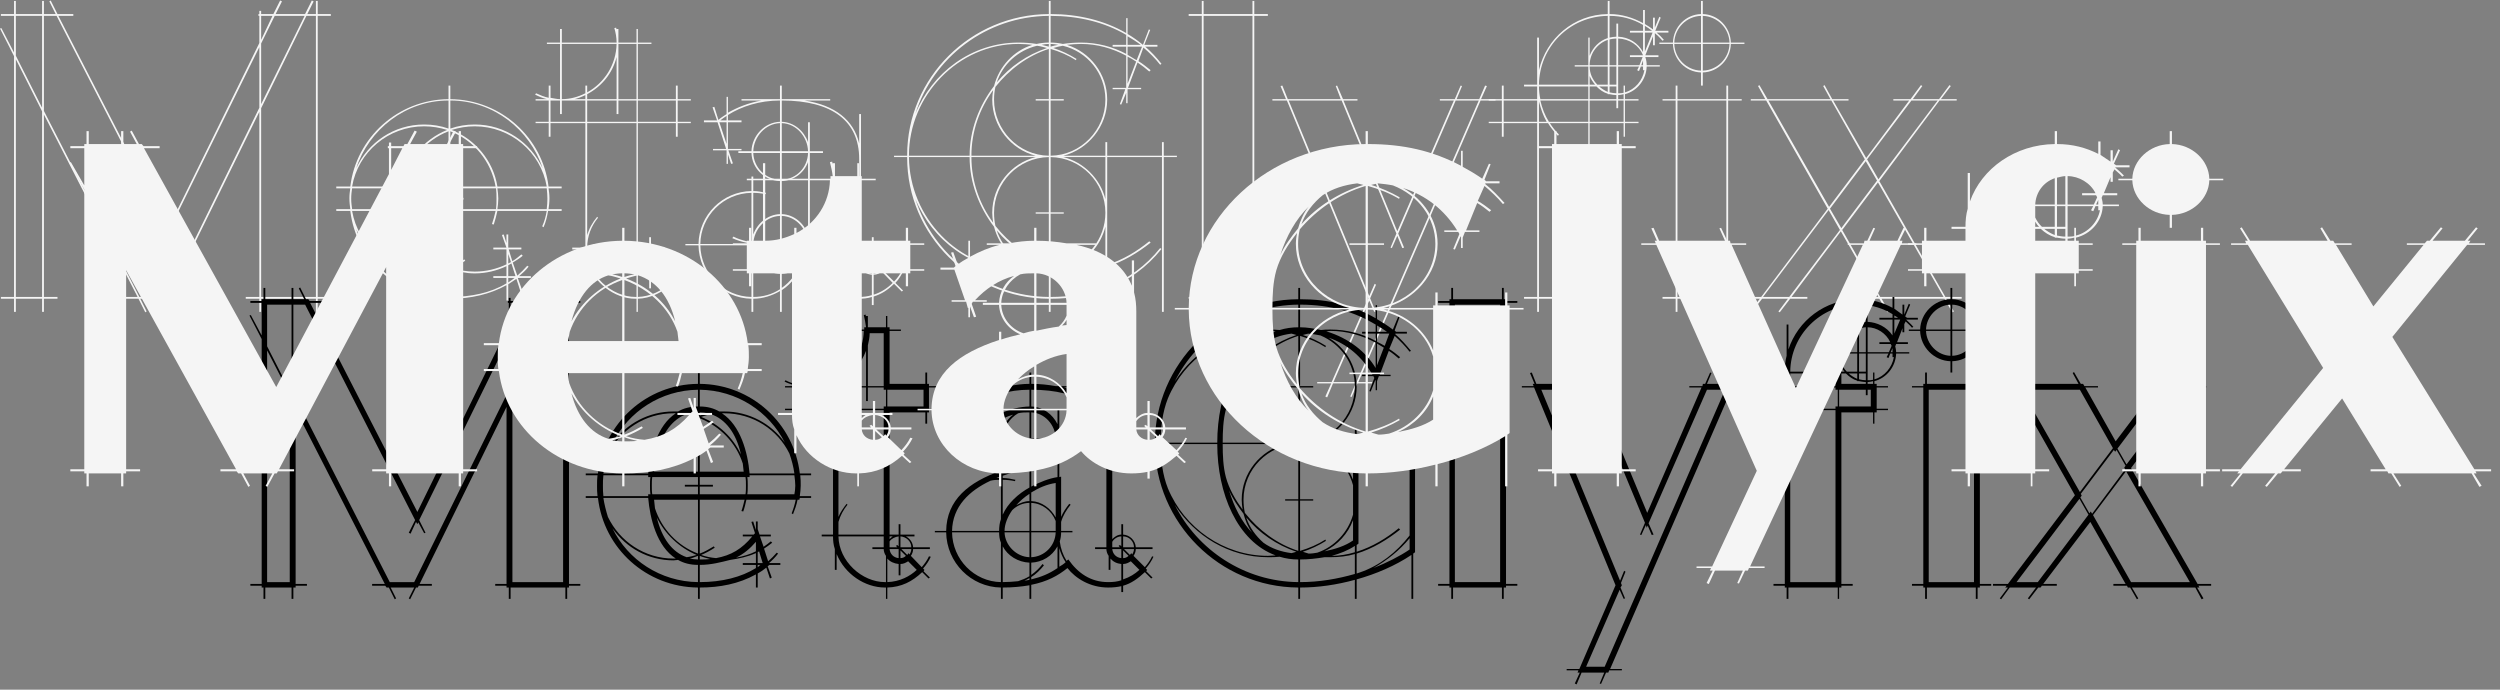 <?xml version="1.0" encoding="UTF-8" standalone="no"?>
<!DOCTYPE svg PUBLIC "-//W3C//DTD SVG 1.1//EN" "http://www.w3.org/Graphics/SVG/1.1/DTD/svg11.dtd">
<svg width="100%" height="100%" viewBox="0 0 116 32" version="1.1" xmlns="http://www.w3.org/2000/svg" xmlns:xlink="http://www.w3.org/1999/xlink" xml:space="preserve" xmlns:serif="http://www.serif.com/" style="fill-rule:evenodd;clip-rule:evenodd;stroke-linejoin:round;stroke-miterlimit:1.414;">
    <rect x="0" y="0" width="116" height="32" fill="#808080" stroke="none"/>
    <g transform="matrix(1,0,0,1,-313.388,-56.606)">
        <g id="MetaGlyfix-White--Group---Group-" serif:id="MetaGlyfix White (Group) (Group)" transform="matrix(1,0,0,0.565,145.939,-62.8)">
            <g transform="matrix(1,0,0,1.77,-17.172,-153.081)">
                <g id="Guides--MetaGlyfix-" serif:id="Guides (MetaGlyfix)">
                    <g transform="matrix(21,0,0,21,184.39,219.706)">
                        <path d="M0.742,0.002L0.742,-0.002L0.713,-0.002L0.713,-0.623L0.742,-0.623L0.742,-0.627L0.713,-0.627L0.713,-0.656L0.709,-0.656L0.709,-0.627L0.69,-0.627L0.704,-0.655L0.7,-0.657L0.685,-0.627L0.62,-0.627L0.634,-0.655L0.63,-0.657L0.615,-0.627L0.588,-0.627L0.588,-0.634L0.584,-0.634L0.584,-0.627L0.582,-0.627L0.582,-0.623L0.584,-0.623L0.584,-0.563L0.382,-0.152L0.14,-0.623L0.173,-0.623L0.173,-0.627L0.138,-0.627L0.123,-0.657L0.12,-0.655L0.134,-0.627L0.108,-0.627L0.108,-0.656L0.104,-0.656L0.104,-0.627L0.046,-0.627L0.046,-0.656L0.042,-0.656L0.042,-0.627L0.013,-0.627L0.013,-0.623L0.042,-0.623L0.042,-0.542L0.014,-0.596L0.011,-0.595L0.042,-0.534L0.042,-0.002L0.013,-0.002L0.013,0.002L0.042,0.002L0.042,0.031L0.046,0.031L0.046,0.002L0.104,0.002L0.104,0.031L0.108,0.031L0.108,0.002L0.138,0.002L0.138,-0.002L0.108,-0.002L0.108,-0.405L0.315,-0.002L0.282,-0.002L0.282,0.002L0.317,0.002L0.332,0.032L0.335,0.03L0.321,0.002L0.377,0.002L0.363,0.03L0.366,0.032L0.381,0.002L0.414,0.002L0.414,-0.002L0.383,-0.002L0.584,-0.411L0.584,-0.002L0.554,-0.002L0.554,0.002L0.584,0.002L0.584,0.031L0.588,0.031L0.588,0.002L0.709,0.002L0.709,0.031L0.713,0.031L0.713,0.002L0.742,0.002ZM0.613,-0.623L0.588,-0.57L0.588,-0.623L0.613,-0.623ZM0.684,-0.623L0.588,-0.428L0.588,-0.562L0.618,-0.623L0.684,-0.623ZM0.709,-0.002L0.588,-0.002L0.588,-0.419L0.688,-0.623L0.709,-0.623L0.709,-0.002ZM0.584,-0.42L0.379,-0.002L0.319,-0.002L0.108,-0.413L0.108,-0.623L0.136,-0.623L0.38,-0.148L0.363,-0.115L0.367,-0.113L0.382,-0.144L0.397,-0.114L0.4,-0.115L0.384,-0.148L0.584,-0.554L0.584,-0.42ZM0.104,-0.42L0.046,-0.535L0.046,-0.623L0.104,-0.623L0.104,-0.42ZM0.104,-0.002L0.046,-0.002L0.046,-0.527L0.104,-0.412L0.104,-0.002Z" style="fill:rgb(245,245,245);fill-rule:nonzero;"/>
                    </g>
                    <g transform="matrix(21,0,0,21,200.224,219.706)">
                        <path d="M0.498,-0.192L0.498,-0.196L0.469,-0.196C0.47,-0.203 0.471,-0.211 0.471,-0.22C0.471,-0.229 0.47,-0.235 0.469,-0.242L0.498,-0.242L0.498,-0.246L0.469,-0.246C0.456,-0.354 0.364,-0.438 0.252,-0.439L0.252,-0.469L0.248,-0.469L0.248,-0.439C0.136,-0.438 0.044,-0.354 0.031,-0.246L0,-0.246L0,-0.242L0.031,-0.242C0.03,-0.235 0.029,-0.229 0.029,-0.22C0.029,-0.211 0.03,-0.204 0.031,-0.196L0,-0.196L0,-0.192L0.031,-0.192C0.044,-0.084 0.136,0.001 0.248,0.002L0.248,0.031L0.252,0.031L0.252,0.002C0.297,0.002 0.34,-0.008 0.376,-0.028L0.376,0.006L0.38,0.006L0.38,-0.03C0.386,-0.034 0.392,-0.038 0.398,-0.042L0.407,-0.014L0.411,-0.016L0.401,-0.044L0.43,-0.044L0.43,-0.048L0.404,-0.048C0.411,-0.054 0.419,-0.061 0.425,-0.069L0.422,-0.071C0.415,-0.063 0.408,-0.056 0.4,-0.049L0.39,-0.078C0.398,-0.083 0.405,-0.087 0.412,-0.093L0.409,-0.096C0.403,-0.091 0.396,-0.085 0.389,-0.081L0.381,-0.107L0.409,-0.107L0.409,-0.111L0.38,-0.111L0.38,-0.14L0.376,-0.14L0.376,-0.121L0.37,-0.14L0.366,-0.139L0.376,-0.111L0.347,-0.111L0.347,-0.107L0.376,-0.107L0.376,-0.074C0.355,-0.064 0.331,-0.058 0.306,-0.058C0.288,-0.058 0.271,-0.061 0.255,-0.066C0.265,-0.07 0.276,-0.076 0.285,-0.082L0.283,-0.085C0.273,-0.079 0.263,-0.073 0.252,-0.069L0.252,-0.192L0.352,-0.192C0.35,-0.182 0.347,-0.172 0.344,-0.163L0.348,-0.162C0.351,-0.172 0.354,-0.182 0.356,-0.192L0.465,-0.192C0.463,-0.18 0.46,-0.169 0.455,-0.158L0.458,-0.156C0.463,-0.167 0.466,-0.18 0.468,-0.192L0.498,-0.192ZM0.456,-0.286C0.43,-0.343 0.373,-0.383 0.306,-0.383C0.287,-0.383 0.269,-0.38 0.252,-0.374L0.252,-0.436C0.347,-0.436 0.428,-0.372 0.456,-0.286ZM0.465,-0.246L0.356,-0.246C0.347,-0.303 0.307,-0.35 0.255,-0.371C0.271,-0.376 0.288,-0.379 0.306,-0.379C0.385,-0.379 0.452,-0.322 0.465,-0.246ZM0.465,-0.196L0.356,-0.196C0.357,-0.204 0.358,-0.211 0.358,-0.219C0.358,-0.227 0.357,-0.234 0.356,-0.242L0.465,-0.242C0.467,-0.225 0.467,-0.213 0.465,-0.196ZM0.352,-0.246L0.252,-0.246L0.252,-0.368C0.304,-0.348 0.342,-0.302 0.352,-0.246ZM0.354,-0.219C0.354,-0.211 0.354,-0.204 0.353,-0.196L0.252,-0.196L0.252,-0.217L0.281,-0.217L0.281,-0.221L0.252,-0.221L0.252,-0.242L0.353,-0.242C0.354,-0.234 0.354,-0.227 0.354,-0.219ZM0.248,-0.374C0.231,-0.38 0.213,-0.383 0.194,-0.383C0.127,-0.383 0.07,-0.343 0.044,-0.286C0.072,-0.372 0.153,-0.436 0.248,-0.436L0.248,-0.374ZM0.248,-0.246L0.148,-0.246C0.158,-0.302 0.196,-0.348 0.248,-0.368L0.248,-0.246ZM0.386,-0.079C0.384,-0.078 0.382,-0.077 0.38,-0.076L0.38,-0.097L0.386,-0.079ZM0.245,-0.371C0.193,-0.35 0.153,-0.303 0.144,-0.246L0.035,-0.246C0.048,-0.322 0.115,-0.379 0.194,-0.379C0.212,-0.379 0.229,-0.376 0.245,-0.371ZM0.396,-0.048L0.38,-0.048L0.38,-0.072C0.382,-0.073 0.385,-0.075 0.387,-0.076L0.396,-0.048ZM0.394,-0.044C0.39,-0.041 0.385,-0.037 0.38,-0.034L0.38,-0.044L0.394,-0.044ZM0.248,-0.196L0.147,-0.196C0.146,-0.204 0.146,-0.211 0.146,-0.219C0.146,-0.227 0.146,-0.234 0.147,-0.242L0.248,-0.242L0.248,-0.221L0.219,-0.221L0.219,-0.217L0.248,-0.217L0.248,-0.196ZM0.376,-0.032C0.341,-0.011 0.298,-0.002 0.252,-0.002L0.252,-0.064C0.269,-0.058 0.287,-0.054 0.306,-0.054C0.331,-0.054 0.355,-0.06 0.376,-0.07L0.376,-0.048L0.347,-0.048L0.347,-0.044L0.376,-0.044L0.376,-0.032ZM0.248,-0.069C0.196,-0.089 0.158,-0.136 0.148,-0.192L0.248,-0.192L0.248,-0.069ZM0.144,-0.196L0.035,-0.196C0.034,-0.204 0.033,-0.21 0.033,-0.219C0.033,-0.228 0.034,-0.235 0.035,-0.242L0.144,-0.242C0.143,-0.234 0.142,-0.227 0.142,-0.219C0.142,-0.211 0.143,-0.204 0.144,-0.196ZM0.245,-0.066C0.229,-0.061 0.212,-0.058 0.194,-0.058C0.115,-0.058 0.048,-0.116 0.035,-0.192L0.144,-0.192C0.153,-0.135 0.193,-0.087 0.245,-0.066ZM0.248,-0.002C0.153,-0.002 0.072,-0.066 0.044,-0.152C0.07,-0.095 0.127,-0.054 0.194,-0.054C0.213,-0.054 0.231,-0.058 0.248,-0.064L0.248,-0.002Z" style="fill:rgb(245,245,245);fill-rule:nonzero;"/>
                    </g>
                    <g transform="matrix(21,0,0,21,209.724,219.706)">
                        <path d="M0.331,-0.386L0.331,-0.389L0.302,-0.389L0.302,-0.436L0.331,-0.436L0.331,-0.439L0.302,-0.439L0.302,-0.469L0.298,-0.469L0.298,-0.439L0.214,-0.439L0.214,-0.561L0.244,-0.561L0.244,-0.564L0.214,-0.564L0.214,-0.594L0.211,-0.594L0.211,-0.564L0.171,-0.564L0.171,-0.594L0.167,-0.594L0.167,-0.592L0.166,-0.597L0.162,-0.596C0.165,-0.586 0.167,-0.575 0.167,-0.564L0.046,-0.564L0.046,-0.594L0.042,-0.594L0.042,-0.564L0.013,-0.564L0.013,-0.561L0.042,-0.561L0.042,-0.439C0.035,-0.439 0.028,-0.441 0.021,-0.442L0.021,-0.469L0.017,-0.469L0.017,-0.442C0.007,-0.444 -0.002,-0.448 -0.011,-0.452L-0.013,-0.449C-0.005,-0.445 0.004,-0.441 0.013,-0.439L-0.012,-0.439L-0.012,-0.436L0.017,-0.436L0.017,-0.389L-0.012,-0.389L-0.012,-0.386L0.017,-0.386L0.017,-0.356L0.021,-0.356L0.021,-0.386L0.098,-0.386L0.098,-0.111L0.069,-0.111L0.069,-0.107L0.098,-0.107L0.098,-0.033L0.102,-0.033L0.102,-0.082C0.115,-0.034 0.162,0.002 0.209,0.002L0.211,0.002L0.211,0.031L0.214,0.031L0.214,0.002C0.242,0.001 0.269,-0.012 0.288,-0.031L0.305,-0.014L0.308,-0.016L0.29,-0.033C0.298,-0.041 0.305,-0.052 0.31,-0.062L0.306,-0.063C0.301,-0.053 0.296,-0.044 0.288,-0.036L0.263,-0.061C0.267,-0.066 0.271,-0.072 0.271,-0.079L0.308,-0.079L0.308,-0.083L0.271,-0.083C0.27,-0.094 0.264,-0.102 0.255,-0.107L0.274,-0.107L0.274,-0.111L0.243,-0.111L0.243,-0.134L0.239,-0.134L0.239,-0.111L0.214,-0.111L0.214,-0.386L0.298,-0.386L0.298,-0.356L0.302,-0.356L0.302,-0.386L0.331,-0.386ZM0.211,-0.439L0.171,-0.439L0.171,-0.561L0.211,-0.561L0.211,-0.439ZM0.298,-0.389L0.214,-0.389L0.214,-0.436L0.298,-0.436L0.298,-0.389ZM0.167,-0.439L0.102,-0.439L0.102,-0.45C0.134,-0.467 0.158,-0.496 0.167,-0.532L0.167,-0.439ZM0.167,-0.561C0.166,-0.515 0.14,-0.475 0.102,-0.454L0.102,-0.469L0.098,-0.469L0.098,-0.452C0.082,-0.444 0.065,-0.439 0.046,-0.439L0.046,-0.561L0.167,-0.561ZM0.211,-0.389L0.102,-0.389L0.102,-0.436L0.167,-0.436L0.167,-0.406L0.171,-0.406L0.171,-0.436L0.211,-0.436L0.211,-0.389ZM0.098,-0.439L0.074,-0.439C0.082,-0.441 0.09,-0.444 0.098,-0.448L0.098,-0.439ZM0.098,-0.389L0.021,-0.389L0.021,-0.436L0.042,-0.436L0.042,-0.406L0.046,-0.406L0.046,-0.436L0.098,-0.436L0.098,-0.389ZM0.211,-0.111L0.102,-0.111C0.102,-0.136 0.111,-0.159 0.126,-0.177L0.124,-0.179C0.114,-0.167 0.106,-0.153 0.102,-0.138L0.102,-0.386L0.211,-0.386L0.211,-0.111ZM0.267,-0.083L0.243,-0.083L0.243,-0.107C0.256,-0.106 0.267,-0.096 0.267,-0.083ZM0.267,-0.079C0.267,-0.073 0.264,-0.067 0.26,-0.063L0.245,-0.079L0.267,-0.079ZM0.239,-0.085L0.236,-0.088L0.233,-0.086L0.236,-0.083L0.214,-0.083C0.214,-0.096 0.226,-0.106 0.239,-0.107L0.239,-0.085ZM0.226,-0.107C0.221,-0.104 0.217,-0.1 0.214,-0.095L0.214,-0.107L0.226,-0.107ZM0.258,-0.061C0.254,-0.057 0.249,-0.054 0.243,-0.054L0.243,-0.076L0.258,-0.061ZM0.239,-0.054C0.226,-0.054 0.214,-0.066 0.214,-0.079L0.239,-0.079L0.239,-0.054ZM0.285,-0.033C0.267,-0.015 0.241,-0.003 0.214,-0.002L0.214,-0.066C0.219,-0.057 0.228,-0.052 0.239,-0.051L0.239,-0.021L0.243,-0.021L0.243,-0.051C0.25,-0.051 0.256,-0.054 0.261,-0.058L0.285,-0.033ZM0.211,-0.002L0.209,-0.002C0.156,-0.002 0.103,-0.049 0.102,-0.107L0.211,-0.107L0.211,-0.083L0.181,-0.083L0.181,-0.079L0.211,-0.079L0.211,-0.002Z" style="fill:rgb(245,245,245);fill-rule:nonzero;"/>
                    </g>
                    <g transform="matrix(21,0,0,21,216.423,219.706)">
                        <path d="M0.483,-0.062L0.48,-0.063C0.475,-0.053 0.469,-0.044 0.461,-0.036L0.436,-0.061C0.44,-0.066 0.444,-0.072 0.444,-0.079L0.481,-0.079L0.481,-0.083L0.444,-0.083C0.443,-0.098 0.431,-0.11 0.416,-0.111L0.416,-0.134L0.412,-0.134L0.412,-0.111C0.401,-0.11 0.393,-0.104 0.388,-0.095L0.388,-0.307L0.388,-0.406L0.384,-0.406L0.384,-0.341C0.372,-0.393 0.33,-0.426 0.263,-0.436L0.32,-0.436L0.32,-0.439L0.213,-0.439L0.213,-0.469L0.209,-0.469L0.209,-0.439L0.124,-0.439L0.124,-0.436L0.168,-0.436C0.14,-0.431 0.115,-0.421 0.094,-0.409L0.094,-0.444L0.091,-0.444L0.091,-0.406C0.085,-0.402 0.078,-0.398 0.073,-0.393L0.064,-0.422L0.06,-0.421L0.07,-0.392L0.041,-0.392L0.041,-0.388L0.071,-0.388L0.09,-0.329L0.061,-0.329L0.061,-0.326L0.091,-0.326L0.091,-0.296L0.094,-0.296L0.094,-0.317L0.101,-0.296L0.105,-0.297L0.095,-0.326L0.124,-0.326L0.124,-0.329L0.094,-0.329L0.094,-0.388L0.124,-0.388L0.124,-0.392L0.094,-0.392L0.094,-0.404C0.124,-0.423 0.164,-0.436 0.209,-0.436L0.209,-0.389C0.175,-0.388 0.147,-0.358 0.146,-0.324L0.117,-0.324L0.117,-0.32L0.146,-0.32C0.147,-0.286 0.175,-0.259 0.209,-0.258L0.209,-0.185C0.182,-0.184 0.159,-0.165 0.15,-0.14L0.15,-0.232C0.159,-0.232 0.168,-0.231 0.177,-0.229L0.178,-0.232C0.169,-0.234 0.16,-0.236 0.15,-0.236L0.15,-0.268L0.146,-0.268L0.146,-0.236C0.082,-0.235 0.03,-0.183 0.029,-0.119L0,-0.119L0,-0.116L0.029,-0.116C0.03,-0.052 0.082,0.001 0.146,0.002L0.146,0.031L0.15,0.031L0.15,0.002C0.171,0.002 0.192,-0.005 0.209,-0.015L0.209,0.031L0.213,0.031L0.213,-0.017C0.224,-0.024 0.233,-0.033 0.241,-0.043L0.238,-0.046C0.231,-0.037 0.223,-0.029 0.213,-0.022L0.213,-0.053C0.24,-0.054 0.262,-0.072 0.271,-0.096L0.271,-0.033L0.275,-0.033L0.275,-0.081C0.288,-0.034 0.332,0.002 0.383,0.002C0.393,0.002 0.403,0.001 0.412,-0.002L0.412,0.016L0.416,0.016L0.416,-0.003C0.433,-0.008 0.448,-0.018 0.461,-0.031L0.478,-0.014L0.481,-0.016L0.464,-0.033C0.472,-0.041 0.478,-0.052 0.483,-0.062ZM0.271,-0.324L0.213,-0.324L0.213,-0.386C0.245,-0.385 0.27,-0.356 0.271,-0.324ZM0.209,-0.324L0.15,-0.324C0.151,-0.356 0.177,-0.385 0.209,-0.386L0.209,-0.324ZM0.271,-0.32C0.27,-0.288 0.245,-0.262 0.213,-0.261L0.213,-0.32L0.271,-0.32ZM0.412,-0.006C0.403,-0.003 0.393,-0.002 0.383,-0.002C0.324,-0.002 0.275,-0.05 0.275,-0.109L0.275,-0.116L0.304,-0.116L0.304,-0.119L0.275,-0.119C0.277,-0.141 0.287,-0.161 0.3,-0.177L0.297,-0.179C0.287,-0.167 0.279,-0.153 0.275,-0.138L0.275,-0.32L0.304,-0.32L0.304,-0.324L0.275,-0.324L0.275,-0.388L0.271,-0.388L0.271,-0.344C0.262,-0.369 0.24,-0.388 0.213,-0.389L0.213,-0.436C0.325,-0.436 0.384,-0.39 0.384,-0.307L0.384,-0.083L0.354,-0.083L0.354,-0.079L0.384,-0.079L0.384,-0.033L0.388,-0.033L0.388,-0.066C0.393,-0.057 0.401,-0.052 0.412,-0.051L0.412,-0.006ZM0.44,-0.083L0.416,-0.083L0.416,-0.107C0.429,-0.107 0.44,-0.096 0.44,-0.083ZM0.44,-0.079C0.44,-0.073 0.438,-0.067 0.434,-0.063L0.418,-0.079L0.44,-0.079ZM0.412,-0.085L0.409,-0.088L0.406,-0.086L0.409,-0.083L0.389,-0.083C0.389,-0.093 0.397,-0.107 0.412,-0.107L0.412,-0.085ZM0.431,-0.061C0.427,-0.057 0.422,-0.054 0.416,-0.054L0.416,-0.076L0.431,-0.061ZM0.091,-0.392L0.077,-0.392C0.081,-0.395 0.086,-0.399 0.091,-0.402L0.091,-0.392ZM0.209,-0.261C0.177,-0.262 0.151,-0.288 0.15,-0.32L0.209,-0.32L0.209,-0.261ZM0.458,-0.033C0.446,-0.021 0.432,-0.012 0.416,-0.007L0.416,-0.051C0.423,-0.051 0.429,-0.054 0.434,-0.058L0.458,-0.033ZM0.412,-0.054C0.397,-0.054 0.388,-0.068 0.388,-0.079L0.412,-0.079L0.412,-0.054ZM0.271,-0.14C0.262,-0.165 0.24,-0.184 0.213,-0.185L0.213,-0.258C0.24,-0.259 0.262,-0.276 0.271,-0.3L0.271,-0.14ZM0.091,-0.34L0.075,-0.388L0.091,-0.388L0.091,-0.34ZM0.271,-0.119L0.213,-0.119L0.213,-0.181C0.245,-0.18 0.27,-0.151 0.271,-0.119ZM0.209,-0.119L0.15,-0.119C0.151,-0.151 0.177,-0.18 0.209,-0.181L0.209,-0.119ZM0.271,-0.116C0.27,-0.084 0.245,-0.058 0.213,-0.057L0.213,-0.116L0.271,-0.116ZM0.209,-0.057C0.177,-0.058 0.151,-0.084 0.15,-0.116L0.209,-0.116L0.209,-0.057ZM0.146,-0.119L0.033,-0.119C0.034,-0.181 0.084,-0.231 0.146,-0.232L0.146,-0.119ZM0.209,-0.019C0.192,-0.008 0.172,-0.002 0.15,-0.002L0.15,-0.096C0.159,-0.072 0.182,-0.054 0.209,-0.053L0.209,-0.019ZM0.146,-0.002C0.084,-0.003 0.034,-0.054 0.033,-0.116L0.146,-0.116L0.146,-0.002Z" style="fill:rgb(245,245,245);fill-rule:nonzero;"/>
                    </g>
                    <g transform="matrix(21,0,0,21,226.104,219.706)">
                        <path d="M0.625,-0.311L0.625,-0.314L0.596,-0.314L0.596,-0.344L0.592,-0.344L0.592,-0.314L0.471,-0.314L0.471,-0.344L0.467,-0.344L0.467,-0.314L0.374,-0.314C0.429,-0.328 0.471,-0.379 0.471,-0.438C0.471,-0.495 0.433,-0.543 0.382,-0.559C0.392,-0.56 0.403,-0.561 0.413,-0.561C0.449,-0.561 0.483,-0.551 0.513,-0.535L0.513,-0.464L0.483,-0.464L0.483,-0.461L0.511,-0.461L0.499,-0.428L0.502,-0.427L0.513,-0.453L0.513,-0.43L0.516,-0.43L0.516,-0.461L0.546,-0.461L0.546,-0.464L0.517,-0.464L0.538,-0.52C0.547,-0.514 0.556,-0.507 0.564,-0.5L0.567,-0.503C0.558,-0.51 0.55,-0.517 0.54,-0.523L0.551,-0.553C0.564,-0.542 0.577,-0.529 0.588,-0.515L0.591,-0.517C0.58,-0.531 0.568,-0.544 0.555,-0.555L0.582,-0.555L0.582,-0.559L0.553,-0.559L0.566,-0.592L0.563,-0.593L0.55,-0.559C0.539,-0.568 0.528,-0.576 0.516,-0.583L0.516,-0.618L0.513,-0.618L0.513,-0.585C0.465,-0.613 0.407,-0.627 0.346,-0.627L0.346,-0.656L0.342,-0.656L0.342,-0.627C0.17,-0.626 0.029,-0.487 0.029,-0.315L0.029,-0.314L0,-0.314L0,-0.311L0.029,-0.311L0.029,-0.31C0.029,-0.138 0.17,0.001 0.342,0.002L0.342,0.031L0.346,0.031L0.346,0.002C0.389,0.002 0.43,-0.005 0.467,-0.019L0.467,0.031L0.471,0.031L0.471,-0.02C0.518,-0.038 0.559,-0.068 0.591,-0.108L0.588,-0.11C0.557,-0.071 0.517,-0.042 0.471,-0.024L0.471,-0.069C0.507,-0.08 0.539,-0.1 0.567,-0.122L0.564,-0.125C0.537,-0.103 0.506,-0.084 0.471,-0.073L0.471,-0.311L0.592,-0.311L0.592,0.031L0.596,0.031L0.596,-0.311L0.625,-0.311ZM0.545,-0.559L0.516,-0.559L0.516,-0.578C0.526,-0.572 0.536,-0.566 0.545,-0.559ZM0.548,-0.555L0.536,-0.525C0.529,-0.529 0.523,-0.533 0.516,-0.537L0.516,-0.555L0.548,-0.555ZM0.535,-0.522L0.516,-0.473L0.516,-0.533C0.522,-0.53 0.529,-0.526 0.535,-0.522ZM0.513,-0.539C0.483,-0.555 0.449,-0.564 0.413,-0.564C0.399,-0.564 0.386,-0.563 0.373,-0.561C0.364,-0.563 0.355,-0.564 0.346,-0.564L0.346,-0.623C0.408,-0.623 0.465,-0.609 0.513,-0.581L0.513,-0.559L0.483,-0.559L0.483,-0.555L0.513,-0.555L0.513,-0.539ZM0.363,-0.559C0.357,-0.558 0.352,-0.557 0.346,-0.555L0.346,-0.561C0.352,-0.561 0.357,-0.56 0.363,-0.559ZM0.342,-0.555C0.337,-0.556 0.331,-0.558 0.326,-0.559C0.331,-0.56 0.336,-0.561 0.342,-0.561L0.342,-0.555ZM0.467,-0.438C0.467,-0.371 0.413,-0.315 0.346,-0.314L0.346,-0.436L0.375,-0.436L0.375,-0.439L0.346,-0.439L0.346,-0.55C0.366,-0.544 0.385,-0.536 0.402,-0.525L0.403,-0.528C0.387,-0.538 0.37,-0.546 0.352,-0.552C0.359,-0.554 0.366,-0.556 0.373,-0.557C0.427,-0.544 0.467,-0.496 0.467,-0.438ZM0.338,-0.552C0.294,-0.537 0.256,-0.511 0.227,-0.476C0.24,-0.516 0.274,-0.547 0.316,-0.557C0.324,-0.556 0.33,-0.554 0.338,-0.552ZM0.342,-0.314C0.275,-0.315 0.221,-0.371 0.221,-0.438C0.221,-0.448 0.222,-0.457 0.224,-0.466C0.254,-0.504 0.295,-0.535 0.342,-0.55L0.342,-0.439L0.313,-0.439L0.313,-0.436L0.342,-0.436L0.342,-0.314ZM0.342,-0.564C0.333,-0.564 0.324,-0.563 0.315,-0.561C0.302,-0.563 0.289,-0.564 0.275,-0.564C0.172,-0.564 0.084,-0.498 0.047,-0.406C0.086,-0.531 0.204,-0.622 0.342,-0.623L0.342,-0.564ZM0.467,-0.218C0.456,-0.263 0.419,-0.3 0.374,-0.311L0.467,-0.311L0.467,-0.218ZM0.313,-0.314L0.171,-0.314C0.171,-0.368 0.189,-0.418 0.219,-0.459C0.218,-0.452 0.217,-0.445 0.217,-0.438C0.217,-0.379 0.258,-0.328 0.313,-0.314ZM0.306,-0.559C0.264,-0.546 0.232,-0.511 0.221,-0.468C0.188,-0.425 0.167,-0.371 0.167,-0.314L0.033,-0.314L0.033,-0.315C0.033,-0.447 0.142,-0.561 0.275,-0.561C0.286,-0.561 0.296,-0.56 0.306,-0.559ZM0.467,-0.188C0.467,-0.13 0.427,-0.081 0.373,-0.068C0.366,-0.069 0.359,-0.071 0.352,-0.073C0.37,-0.079 0.387,-0.087 0.403,-0.097L0.402,-0.1C0.385,-0.089 0.366,-0.081 0.346,-0.075L0.346,-0.186L0.375,-0.186L0.375,-0.189L0.346,-0.189L0.346,-0.311C0.413,-0.31 0.467,-0.255 0.467,-0.188ZM0.467,-0.072C0.45,-0.067 0.432,-0.064 0.413,-0.064C0.403,-0.064 0.392,-0.065 0.382,-0.066C0.424,-0.079 0.456,-0.114 0.467,-0.157L0.467,-0.072ZM0.313,-0.311C0.258,-0.297 0.217,-0.247 0.217,-0.188C0.217,-0.181 0.218,-0.173 0.219,-0.166C0.189,-0.207 0.171,-0.257 0.171,-0.311L0.313,-0.311ZM0.342,-0.075C0.295,-0.09 0.254,-0.121 0.224,-0.159C0.222,-0.168 0.221,-0.178 0.221,-0.188C0.221,-0.255 0.275,-0.31 0.342,-0.311L0.342,-0.189L0.313,-0.189L0.313,-0.186L0.342,-0.186L0.342,-0.075ZM0.467,-0.023C0.43,-0.009 0.389,-0.002 0.346,-0.002L0.346,-0.061C0.355,-0.061 0.364,-0.062 0.373,-0.064C0.386,-0.062 0.399,-0.061 0.413,-0.061C0.432,-0.061 0.45,-0.063 0.467,-0.068L0.467,-0.023ZM0.363,-0.066C0.357,-0.065 0.352,-0.064 0.346,-0.064L0.346,-0.07C0.352,-0.068 0.357,-0.067 0.363,-0.066ZM0.342,-0.064C0.336,-0.064 0.331,-0.065 0.326,-0.066C0.331,-0.067 0.337,-0.069 0.342,-0.07L0.342,-0.064ZM0.338,-0.073C0.33,-0.071 0.324,-0.069 0.316,-0.068C0.274,-0.078 0.24,-0.109 0.227,-0.149C0.256,-0.114 0.294,-0.088 0.338,-0.073ZM0.306,-0.066C0.296,-0.065 0.286,-0.064 0.275,-0.064C0.142,-0.064 0.034,-0.178 0.033,-0.311L0.167,-0.311C0.167,-0.254 0.188,-0.2 0.221,-0.157C0.232,-0.114 0.264,-0.079 0.306,-0.066ZM0.342,-0.002C0.204,-0.003 0.086,-0.094 0.047,-0.219C0.084,-0.127 0.172,-0.061 0.275,-0.061C0.289,-0.061 0.302,-0.062 0.315,-0.064C0.324,-0.062 0.333,-0.061 0.342,-0.061L0.342,-0.002Z" style="fill:rgb(245,245,245);fill-rule:nonzero;"/>
                    </g>
                    <g transform="matrix(21,0,0,21,239.502,219.706)">
                        <path d="M0.188,0.002L0.188,-0.002L0.158,-0.002L0.158,-0.623L0.188,-0.623L0.188,-0.627L0.158,-0.627L0.158,-0.656L0.154,-0.656L0.154,-0.627L0.046,-0.627L0.046,-0.656L0.042,-0.656L0.042,-0.627L0.013,-0.627L0.013,-0.623L0.042,-0.623L0.042,-0.002L0.013,-0.002L0.013,0.002L0.042,0.002L0.042,0.031L0.046,0.031L0.046,0.002L0.154,0.002L0.154,0.031L0.158,0.031L0.158,0.002L0.188,0.002ZM0.154,-0.002L0.046,-0.002L0.046,-0.623L0.154,-0.623L0.154,-0.002Z" style="fill:rgb(245,245,245);fill-rule:nonzero;"/>
                    </g>
                    <g transform="matrix(21,0,0,21,243.702,219.706)">
                        <path d="M0.491,-0.436L0.491,-0.439L0.459,-0.439L0.472,-0.468L0.468,-0.469L0.455,-0.439L0.405,-0.439L0.417,-0.468L0.414,-0.469L0.401,-0.439L0.368,-0.439L0.368,-0.436L0.399,-0.436L0.274,-0.147L0.155,-0.436L0.186,-0.436L0.186,-0.439L0.154,-0.439L0.141,-0.469L0.138,-0.468L0.149,-0.439L0.032,-0.439L0.02,-0.469L0.016,-0.468L0.028,-0.439L-0.002,-0.439L-0.002,-0.436L0.03,-0.436L0.21,0.001L0.129,0.186L0.097,0.186L0.097,0.189L0.128,0.189L0.115,0.218L0.119,0.22L0.132,0.189L0.182,0.189L0.17,0.218L0.173,0.219L0.186,0.189L0.219,0.189L0.219,0.186L0.188,0.186L0.458,-0.436L0.491,-0.436ZM0.454,-0.436L0.184,0.186L0.133,0.186L0.212,0.006L0.223,0.031L0.226,0.03L0.214,0.001L0.227,-0.029L0.224,-0.031L0.212,-0.004L0.034,-0.436L0.151,-0.436L0.272,-0.142L0.259,-0.111L0.262,-0.11L0.274,-0.137L0.285,-0.11L0.289,-0.111L0.276,-0.142L0.403,-0.436L0.454,-0.436Z" style="fill:rgb(245,245,245);fill-rule:nonzero;"/>
                    </g>
                    <g transform="matrix(21,0,0,21,253.95,219.706)">
                        <path d="M0.385,-0.586L0.385,-0.59L0.356,-0.59L0.368,-0.619L0.365,-0.621L0.355,-0.597L0.355,-0.619L0.351,-0.619L0.351,-0.593C0.345,-0.598 0.339,-0.601 0.333,-0.605L0.333,-0.636L0.329,-0.636L0.329,-0.607C0.307,-0.619 0.282,-0.627 0.255,-0.627L0.255,-0.656L0.251,-0.656L0.251,-0.627C0.176,-0.626 0.115,-0.573 0.099,-0.503L0.099,-0.575L0.095,-0.575L0.095,-0.471L0.066,-0.471L0.066,-0.467L0.095,-0.467L0.095,-0.439L0.021,-0.439L0.021,-0.469L0.017,-0.469L0.017,-0.439L-0.012,-0.439L-0.012,-0.436L0.017,-0.436L0.017,-0.389L-0.012,-0.389L-0.012,-0.386L0.017,-0.386L0.017,-0.356L0.021,-0.356L0.021,-0.386L0.095,-0.386L0.095,-0.002L0.066,-0.002L0.066,0.002L0.095,0.002L0.095,0.031L0.099,0.031L0.099,0.002L0.208,0.002L0.208,0.031L0.211,0.031L0.211,0.002L0.241,0.002L0.241,-0.002L0.211,-0.002L0.211,-0.386L0.286,-0.386L0.286,-0.356L0.289,-0.356L0.289,-0.386L0.319,-0.386L0.319,-0.389L0.289,-0.389L0.289,-0.436L0.319,-0.436L0.319,-0.439L0.289,-0.439L0.289,-0.45C0.316,-0.457 0.336,-0.482 0.337,-0.511L0.366,-0.511L0.366,-0.514L0.337,-0.514C0.337,-0.52 0.336,-0.526 0.334,-0.532L0.363,-0.532L0.363,-0.536L0.334,-0.536L0.351,-0.578L0.351,-0.558L0.355,-0.558L0.355,-0.585C0.361,-0.58 0.367,-0.574 0.372,-0.568L0.375,-0.57C0.37,-0.576 0.365,-0.581 0.359,-0.586L0.385,-0.586ZM0.349,-0.59L0.333,-0.59L0.333,-0.601C0.338,-0.598 0.344,-0.594 0.349,-0.59ZM0.35,-0.586L0.333,-0.544L0.333,-0.586L0.35,-0.586ZM0.329,-0.543C0.318,-0.563 0.298,-0.576 0.274,-0.577L0.274,-0.606L0.27,-0.606L0.27,-0.577C0.265,-0.577 0.26,-0.576 0.255,-0.575L0.255,-0.623C0.282,-0.623 0.307,-0.616 0.329,-0.603L0.329,-0.59L0.3,-0.59L0.3,-0.586L0.329,-0.586L0.329,-0.543ZM0.329,-0.514L0.325,-0.514L0.329,-0.525L0.329,-0.514ZM0.329,-0.536L0.3,-0.536L0.3,-0.532L0.328,-0.532L0.321,-0.514L0.274,-0.514L0.274,-0.573C0.299,-0.572 0.32,-0.558 0.329,-0.536ZM0.27,-0.514L0.255,-0.514L0.255,-0.571C0.26,-0.572 0.265,-0.573 0.27,-0.573L0.27,-0.514ZM0.332,-0.503C0.328,-0.48 0.311,-0.46 0.289,-0.454L0.289,-0.469L0.286,-0.469L0.286,-0.453C0.282,-0.452 0.278,-0.452 0.274,-0.452L0.274,-0.511L0.32,-0.511L0.316,-0.503L0.32,-0.501L0.324,-0.511L0.329,-0.511L0.329,-0.503L0.332,-0.503ZM0.251,-0.514L0.211,-0.514C0.211,-0.54 0.228,-0.562 0.251,-0.57L0.251,-0.514ZM0.27,-0.471L0.255,-0.471L0.255,-0.511L0.27,-0.511L0.27,-0.471ZM0.286,-0.439L0.274,-0.439L0.274,-0.448C0.278,-0.448 0.282,-0.449 0.286,-0.45L0.286,-0.439ZM0.251,-0.574C0.232,-0.568 0.218,-0.553 0.211,-0.535L0.211,-0.575L0.208,-0.575L0.208,-0.514L0.178,-0.514L0.178,-0.511L0.208,-0.511L0.208,-0.471L0.099,-0.471C0.1,-0.555 0.167,-0.622 0.251,-0.623L0.251,-0.574ZM0.251,-0.471L0.228,-0.471C0.218,-0.481 0.211,-0.495 0.211,-0.511L0.251,-0.511L0.251,-0.471ZM0.27,-0.452C0.265,-0.452 0.26,-0.453 0.255,-0.454L0.255,-0.467L0.27,-0.467L0.27,-0.452ZM0.251,-0.455C0.244,-0.458 0.238,-0.462 0.232,-0.467L0.251,-0.467L0.251,-0.455ZM0.223,-0.471L0.211,-0.471L0.211,-0.49C0.214,-0.483 0.218,-0.477 0.223,-0.471ZM0.27,-0.439L0.211,-0.439L0.211,-0.467L0.226,-0.467C0.233,-0.46 0.241,-0.454 0.251,-0.451L0.251,-0.45L0.255,-0.45C0.26,-0.449 0.265,-0.448 0.27,-0.448L0.27,-0.439ZM0.286,-0.389L0.211,-0.389L0.211,-0.436L0.27,-0.436L0.27,-0.419L0.274,-0.419L0.274,-0.436L0.286,-0.436L0.286,-0.389ZM0.208,-0.439L0.102,-0.439C0.1,-0.448 0.099,-0.458 0.099,-0.467L0.208,-0.467L0.208,-0.439ZM0.208,-0.389L0.121,-0.389C0.112,-0.403 0.106,-0.419 0.102,-0.436L0.208,-0.436L0.208,-0.389ZM0.116,-0.389L0.099,-0.389L0.099,-0.434C0.103,-0.418 0.108,-0.403 0.116,-0.389ZM0.095,-0.389L0.021,-0.389L0.021,-0.436L0.095,-0.436L0.095,-0.389ZM0.208,-0.002L0.099,-0.002L0.099,-0.386L0.119,-0.386C0.125,-0.376 0.133,-0.366 0.141,-0.358L0.143,-0.361C0.135,-0.369 0.129,-0.377 0.123,-0.386L0.208,-0.386L0.208,-0.002Z" style="fill:rgb(245,245,245);fill-rule:nonzero;"/>
                    </g>
                    <g transform="matrix(21,0,0,21,261.489,219.706)">
                        <path d="M0.194,-0.561L0.194,-0.564L0.164,-0.564C0.163,-0.598 0.136,-0.626 0.102,-0.627L0.102,-0.656L0.098,-0.656L0.098,-0.627C0.064,-0.626 0.037,-0.598 0.036,-0.564L0.006,-0.564L0.006,-0.561L0.036,-0.561C0.037,-0.527 0.064,-0.499 0.098,-0.498L0.098,-0.469L0.102,-0.469L0.102,-0.498C0.136,-0.499 0.163,-0.527 0.164,-0.561L0.194,-0.561ZM0.188,0.002L0.188,-0.002L0.158,-0.002L0.158,-0.436L0.188,-0.436L0.188,-0.439L0.158,-0.439L0.158,-0.469L0.154,-0.469L0.154,-0.439L0.046,-0.439L0.046,-0.469L0.042,-0.469L0.042,-0.439L0.013,-0.439L0.013,-0.436L0.042,-0.436L0.042,-0.002L0.013,-0.002L0.013,0.002L0.042,0.002L0.042,0.031L0.046,0.031L0.046,0.002L0.154,0.002L0.154,0.031L0.158,0.031L0.158,0.002L0.188,0.002ZM0.161,-0.564L0.102,-0.564L0.102,-0.623C0.134,-0.622 0.16,-0.596 0.161,-0.564ZM0.161,-0.561C0.16,-0.529 0.134,-0.503 0.102,-0.502L0.102,-0.561L0.161,-0.561ZM0.098,-0.564L0.039,-0.564C0.04,-0.596 0.066,-0.622 0.098,-0.623L0.098,-0.564ZM0.098,-0.502C0.066,-0.503 0.04,-0.529 0.039,-0.561L0.098,-0.561L0.098,-0.502ZM0.154,-0.002L0.046,-0.002L0.046,-0.436L0.154,-0.436L0.154,-0.002Z" style="fill:rgb(245,245,245);fill-rule:nonzero;"/>
                    </g>
                    <g transform="matrix(21,0,0,21,265.689,219.706)">
                        <path d="M0.474,0.002L0.474,-0.002L0.438,-0.002L0.292,-0.258L0.425,-0.436L0.463,-0.436L0.463,-0.439L0.428,-0.439L0.45,-0.468L0.447,-0.47L0.424,-0.439L0.366,-0.439L0.387,-0.468L0.384,-0.47L0.361,-0.439L0.323,-0.439L0.323,-0.436L0.358,-0.436L0.263,-0.309L0.19,-0.436L0.224,-0.436L0.224,-0.439L0.188,-0.439L0.171,-0.47L0.168,-0.468L0.184,-0.439L0.045,-0.439L0.027,-0.47L0.024,-0.468L0.04,-0.439L0.008,-0.439L0.008,-0.436L0.042,-0.436L0.178,-0.197L0.031,-0.002L-0.008,-0.002L-0.008,0.002L0.028,0.002L0.007,0.03L0.01,0.032L0.033,0.002L0.09,0.002L0.069,0.03L0.072,0.032L0.095,0.002L0.133,0.002L0.133,-0.002L0.098,-0.002L0.207,-0.147L0.29,-0.002L0.258,-0.002L0.258,0.002L0.292,0.002L0.31,0.032L0.313,0.03L0.297,0.002L0.436,0.002L0.453,0.032L0.457,0.03L0.44,0.002L0.474,0.002ZM0.421,-0.436L0.29,-0.262L0.265,-0.306L0.363,-0.436L0.421,-0.436ZM0.26,-0.306L0.181,-0.201L0.047,-0.436L0.186,-0.436L0.26,-0.306ZM0.287,-0.259L0.208,-0.154L0.183,-0.197L0.262,-0.302L0.287,-0.259ZM0.434,-0.002L0.294,-0.002L0.21,-0.15L0.289,-0.255L0.434,-0.002ZM0.205,-0.15L0.093,-0.002L0.035,-0.002L0.18,-0.194L0.205,-0.15Z" style="fill:rgb(245,245,245);fill-rule:nonzero;"/>
                    </g>
                </g>
            </g>
            <g transform="matrix(1,0,0,1.77,170.264,234.982)">
                <g id="Regular">
                    <g transform="matrix(21,0,0,21,8.529,13.776)">
                        <path d="M0.742,0.002L0.742,-0.002L0.717,-0.002L0.717,-0.623L0.742,-0.623L0.742,-0.627L0.717,-0.627L0.717,-0.631L0.713,-0.631L0.713,-0.656L0.709,-0.656L0.709,-0.631L0.692,-0.631L0.704,-0.655L0.7,-0.657L0.688,-0.631L0.622,-0.631L0.634,-0.655L0.63,-0.657L0.617,-0.631L0.612,-0.631L0.61,-0.627L0.588,-0.627L0.588,-0.634L0.584,-0.634L0.584,-0.627L0.582,-0.627L0.582,-0.623L0.584,-0.623L0.584,-0.573L0.382,-0.161L0.145,-0.623L0.173,-0.623L0.173,-0.627L0.144,-0.627L0.141,-0.631L0.136,-0.631L0.123,-0.657L0.12,-0.655L0.132,-0.631L0.108,-0.631L0.108,-0.656L0.104,-0.656L0.104,-0.631L0.046,-0.631L0.046,-0.656L0.042,-0.656L0.042,-0.631L0.038,-0.631L0.038,-0.627L0.013,-0.627L0.013,-0.623L0.038,-0.623L0.038,-0.551L0.014,-0.596L0.011,-0.595L0.038,-0.543L0.038,-0.002L0.013,-0.002L0.013,0.002L0.038,0.002L0.038,0.006L0.042,0.006L0.042,0.031L0.046,0.031L0.046,0.006L0.104,0.006L0.104,0.031L0.108,0.031L0.108,0.006L0.113,0.006L0.113,0.002L0.138,0.002L0.138,-0.002L0.113,-0.002L0.113,-0.387L0.31,-0.002L0.282,-0.002L0.282,0.002L0.311,0.002L0.314,0.006L0.319,0.006L0.332,0.032L0.335,0.03L0.323,0.006L0.375,0.006L0.363,0.03L0.366,0.032L0.379,0.006L0.383,0.006L0.385,0.002L0.414,0.002L0.414,-0.002L0.387,-0.002L0.579,-0.393L0.579,-0.002L0.554,-0.002L0.554,0.002L0.579,0.002L0.579,0.006L0.584,0.006L0.584,0.031L0.588,0.031L0.588,0.006L0.709,0.006L0.709,0.031L0.713,0.031L0.713,0.006L0.717,0.006L0.717,0.002L0.742,0.002ZM0.608,-0.623L0.588,-0.581L0.588,-0.623L0.608,-0.623ZM0.681,-0.619L0.592,-0.436L0.592,-0.447L0.588,-0.438L0.588,-0.552L0.62,-0.619L0.681,-0.619ZM0.704,-0.006L0.592,-0.006L0.592,-0.428L0.686,-0.619L0.704,-0.619L0.704,-0.006ZM0.584,-0.43L0.375,-0.006L0.321,-0.006L0.108,-0.423L0.108,-0.619L0.134,-0.619L0.377,-0.143L0.363,-0.115L0.367,-0.113L0.379,-0.139L0.382,-0.134L0.384,-0.138L0.397,-0.114L0.4,-0.115L0.386,-0.143L0.584,-0.545L0.584,-0.43ZM0.104,-0.43L0.1,-0.438L0.1,-0.429L0.05,-0.527L0.05,-0.619L0.104,-0.619L0.104,-0.43ZM0.1,-0.006L0.05,-0.006L0.05,-0.518L0.1,-0.421L0.1,-0.006Z" style="fill-rule:nonzero;"/>
                    </g>
                    <g transform="matrix(21,0,0,21,24.363,13.776)">
                        <path d="M0.498,-0.192L0.498,-0.196L0.473,-0.196C0.474,-0.203 0.475,-0.212 0.475,-0.219C0.475,-0.227 0.475,-0.234 0.474,-0.242L0.498,-0.242L0.498,-0.246L0.473,-0.246C0.46,-0.357 0.366,-0.443 0.252,-0.444L0.252,-0.469L0.248,-0.469L0.248,-0.444C0.134,-0.443 0.04,-0.357 0.027,-0.246L0,-0.246L0,-0.242L0.026,-0.242C0.025,-0.234 0.025,-0.227 0.025,-0.219C0.025,-0.211 0.025,-0.204 0.026,-0.196L0,-0.196L0,-0.192L0.027,-0.192C0.04,-0.08 0.134,0.005 0.248,0.006L0.248,0.031L0.252,0.031L0.252,0.006C0.296,0.006 0.338,-0.002 0.376,-0.023L0.376,0.006L0.38,0.006L0.38,-0.025C0.387,-0.029 0.393,-0.033 0.399,-0.038L0.407,-0.014L0.411,-0.016L0.402,-0.041L0.406,-0.044L0.43,-0.044L0.43,-0.048L0.405,-0.048C0.412,-0.054 0.419,-0.061 0.425,-0.069L0.422,-0.071C0.416,-0.064 0.41,-0.058 0.403,-0.052L0.394,-0.08C0.4,-0.084 0.406,-0.088 0.412,-0.093L0.409,-0.096C0.404,-0.092 0.399,-0.088 0.393,-0.084L0.385,-0.107L0.409,-0.107L0.409,-0.111L0.384,-0.111L0.38,-0.123L0.38,-0.122L0.38,-0.14L0.376,-0.14L0.376,-0.121L0.37,-0.14L0.366,-0.139L0.374,-0.114L0.371,-0.111L0.347,-0.111L0.347,-0.107L0.368,-0.107C0.345,-0.079 0.321,-0.065 0.288,-0.059C0.277,-0.06 0.266,-0.062 0.255,-0.066C0.265,-0.07 0.276,-0.076 0.285,-0.082L0.283,-0.085C0.273,-0.079 0.263,-0.073 0.252,-0.069L0.252,-0.188L0.351,-0.188C0.349,-0.18 0.347,-0.171 0.344,-0.163L0.348,-0.162C0.351,-0.17 0.353,-0.179 0.355,-0.188L0.464,-0.188C0.462,-0.178 0.459,-0.168 0.455,-0.158L0.458,-0.156C0.462,-0.166 0.466,-0.177 0.468,-0.188L0.472,-0.188L0.473,-0.192L0.498,-0.192ZM0.44,-0.314C0.41,-0.356 0.361,-0.383 0.306,-0.383L0.295,-0.383C0.283,-0.39 0.269,-0.394 0.252,-0.394L0.252,-0.431C0.334,-0.43 0.405,-0.383 0.44,-0.314ZM0.461,-0.246L0.362,-0.246C0.358,-0.293 0.342,-0.352 0.301,-0.379L0.306,-0.379C0.369,-0.379 0.424,-0.343 0.45,-0.29C0.455,-0.276 0.459,-0.261 0.461,-0.246ZM0.27,-0.379C0.264,-0.378 0.258,-0.376 0.252,-0.374L0.252,-0.381C0.258,-0.381 0.264,-0.38 0.27,-0.379ZM0.343,-0.288C0.325,-0.326 0.294,-0.355 0.255,-0.371C0.262,-0.373 0.269,-0.376 0.277,-0.377C0.308,-0.366 0.332,-0.337 0.343,-0.288ZM0.463,-0.219C0.463,-0.212 0.462,-0.205 0.461,-0.2L0.357,-0.2C0.358,-0.206 0.358,-0.213 0.358,-0.219C0.358,-0.225 0.358,-0.232 0.357,-0.238L0.362,-0.238L0.362,-0.242L0.461,-0.242C0.462,-0.234 0.463,-0.227 0.463,-0.219ZM0.248,-0.374C0.242,-0.376 0.236,-0.378 0.23,-0.379C0.236,-0.38 0.242,-0.381 0.248,-0.381L0.248,-0.374ZM0.349,-0.25L0.252,-0.25L0.252,-0.368C0.297,-0.35 0.332,-0.314 0.347,-0.268C0.348,-0.262 0.348,-0.256 0.349,-0.25ZM0.245,-0.371C0.207,-0.355 0.175,-0.325 0.157,-0.288C0.169,-0.337 0.193,-0.367 0.223,-0.377C0.231,-0.376 0.238,-0.373 0.245,-0.371ZM0.248,-0.394C0.231,-0.394 0.216,-0.39 0.204,-0.383L0.194,-0.383C0.139,-0.383 0.09,-0.356 0.06,-0.314C0.095,-0.383 0.166,-0.43 0.248,-0.431L0.248,-0.394ZM0.354,-0.219C0.354,-0.213 0.354,-0.206 0.353,-0.2L0.252,-0.2L0.252,-0.217L0.281,-0.217L0.281,-0.221L0.252,-0.221L0.252,-0.238L0.353,-0.238C0.354,-0.232 0.354,-0.225 0.354,-0.219ZM0.248,-0.25L0.151,-0.25C0.152,-0.256 0.153,-0.262 0.154,-0.268C0.169,-0.314 0.203,-0.351 0.248,-0.368L0.248,-0.25ZM0.391,-0.048L0.38,-0.048L0.38,-0.072L0.383,-0.074L0.391,-0.048ZM0.199,-0.379C0.158,-0.352 0.143,-0.293 0.138,-0.246L0.039,-0.246C0.041,-0.261 0.045,-0.275 0.05,-0.289C0.076,-0.342 0.131,-0.379 0.194,-0.379L0.199,-0.379ZM0.376,-0.074C0.362,-0.067 0.348,-0.063 0.332,-0.06C0.349,-0.068 0.363,-0.08 0.376,-0.095L0.376,-0.074ZM0.386,-0.044C0.384,-0.043 0.382,-0.04 0.38,-0.039L0.38,-0.044L0.386,-0.044ZM0.248,-0.2L0.147,-0.2C0.146,-0.206 0.146,-0.213 0.146,-0.219C0.146,-0.225 0.146,-0.232 0.147,-0.238L0.248,-0.238L0.248,-0.221L0.219,-0.221L0.219,-0.217L0.248,-0.217L0.248,-0.2ZM0.376,-0.037C0.344,-0.017 0.301,-0.006 0.252,-0.006L0.252,-0.044C0.277,-0.044 0.299,-0.05 0.319,-0.055C0.339,-0.058 0.358,-0.062 0.376,-0.07L0.376,-0.048L0.347,-0.048L0.347,-0.044L0.376,-0.044L0.376,-0.037ZM0.248,-0.069C0.203,-0.086 0.168,-0.123 0.153,-0.169C0.152,-0.175 0.152,-0.182 0.151,-0.188L0.248,-0.188L0.248,-0.069ZM0.275,-0.057C0.268,-0.056 0.26,-0.056 0.252,-0.056L0.252,-0.064C0.259,-0.061 0.267,-0.059 0.275,-0.057ZM0.143,-0.2L0.138,-0.2L0.138,-0.196L0.039,-0.196C0.038,-0.204 0.038,-0.211 0.038,-0.219C0.038,-0.227 0.038,-0.234 0.039,-0.242L0.138,-0.242L0.138,-0.238L0.143,-0.238C0.142,-0.232 0.142,-0.225 0.142,-0.219C0.142,-0.213 0.142,-0.206 0.143,-0.2ZM0.245,-0.066C0.238,-0.064 0.231,-0.062 0.223,-0.061C0.191,-0.072 0.168,-0.103 0.157,-0.149C0.175,-0.112 0.207,-0.082 0.245,-0.066ZM0.248,-0.056C0.242,-0.056 0.236,-0.057 0.23,-0.058C0.236,-0.059 0.242,-0.062 0.248,-0.064L0.248,-0.056ZM0.199,-0.058L0.194,-0.058C0.13,-0.058 0.075,-0.096 0.049,-0.15C0.045,-0.163 0.041,-0.178 0.039,-0.192L0.138,-0.192C0.142,-0.146 0.157,-0.085 0.199,-0.058ZM0.248,-0.006C0.165,-0.007 0.093,-0.055 0.059,-0.125C0.089,-0.082 0.138,-0.054 0.194,-0.054C0.198,-0.054 0.2,-0.055 0.204,-0.055C0.216,-0.048 0.231,-0.044 0.248,-0.044L0.248,-0.006Z" style="fill-rule:nonzero;"/>
                    </g>
                    <g transform="matrix(21,0,0,21,33.863,13.776)">
                        <path d="M0.331,-0.386L0.331,-0.389L0.306,-0.389L0.306,-0.436L0.331,-0.436L0.331,-0.439L0.306,-0.439L0.306,-0.444L0.302,-0.444L0.302,-0.469L0.298,-0.469L0.298,-0.444L0.219,-0.444L0.219,-0.561L0.244,-0.561L0.244,-0.564L0.219,-0.564L0.219,-0.569L0.214,-0.569L0.214,-0.594L0.211,-0.594L0.211,-0.569L0.171,-0.569L0.171,-0.594L0.167,-0.594L0.167,-0.592L0.166,-0.597L0.162,-0.596C0.164,-0.587 0.166,-0.578 0.167,-0.569L0.163,-0.569L0.163,-0.564L0.046,-0.564L0.046,-0.594L0.042,-0.594L0.042,-0.564L0.013,-0.564L0.013,-0.561L0.042,-0.561L0.042,-0.444L0.021,-0.444L0.021,-0.469L0.017,-0.469L0.017,-0.444L0.013,-0.444L0.013,-0.443C0.005,-0.445 -0.004,-0.448 -0.011,-0.452L-0.013,-0.449C-0.005,-0.445 0.004,-0.442 0.013,-0.44L0.013,-0.439L-0.012,-0.439L-0.012,-0.436L0.013,-0.436L0.013,-0.389L-0.012,-0.389L-0.012,-0.386L0.013,-0.386L0.013,-0.381L0.017,-0.381L0.017,-0.356L0.021,-0.356L0.021,-0.381L0.094,-0.381L0.094,-0.111L0.069,-0.111L0.069,-0.107L0.094,-0.107C0.094,-0.097 0.095,-0.088 0.098,-0.079L0.098,-0.033L0.102,-0.033L0.102,-0.068C0.12,-0.024 0.164,0.006 0.209,0.006L0.211,0.006L0.211,0.031L0.214,0.031L0.214,0.006C0.245,0.005 0.269,-0.007 0.291,-0.028L0.305,-0.014L0.308,-0.016L0.294,-0.03L0.296,-0.033L0.293,-0.036C0.3,-0.044 0.306,-0.053 0.31,-0.062L0.306,-0.063C0.302,-0.054 0.296,-0.046 0.29,-0.039L0.266,-0.064C0.269,-0.068 0.271,-0.074 0.271,-0.079L0.308,-0.079L0.308,-0.083L0.271,-0.083C0.27,-0.094 0.264,-0.102 0.255,-0.107L0.274,-0.107L0.274,-0.111L0.243,-0.111L0.243,-0.134L0.239,-0.134L0.239,-0.111L0.219,-0.111L0.219,-0.381L0.298,-0.381L0.298,-0.356L0.302,-0.356L0.302,-0.381L0.306,-0.381L0.306,-0.386L0.331,-0.386ZM0.206,-0.439L0.171,-0.439L0.171,-0.529C0.173,-0.538 0.175,-0.547 0.175,-0.556L0.206,-0.556L0.206,-0.439ZM0.294,-0.394L0.214,-0.394L0.214,-0.431L0.294,-0.431L0.294,-0.394ZM0.167,-0.439L0.102,-0.439L0.102,-0.445C0.132,-0.46 0.155,-0.486 0.167,-0.517L0.167,-0.439ZM0.162,-0.561C0.161,-0.518 0.138,-0.479 0.102,-0.459L0.102,-0.469L0.098,-0.469L0.098,-0.457C0.082,-0.449 0.065,-0.444 0.046,-0.444L0.046,-0.561L0.162,-0.561ZM0.211,-0.394L0.206,-0.394L0.206,-0.389L0.106,-0.389L0.106,-0.394L0.102,-0.394L0.102,-0.436L0.167,-0.436L0.167,-0.406L0.171,-0.406L0.171,-0.436L0.206,-0.436L0.206,-0.431L0.211,-0.431L0.211,-0.394ZM0.098,-0.439L0.089,-0.439C0.092,-0.44 0.095,-0.442 0.098,-0.443L0.098,-0.439ZM0.098,-0.394L0.025,-0.394L0.025,-0.431L0.042,-0.431L0.042,-0.406L0.046,-0.406L0.046,-0.431C0.057,-0.431 0.067,-0.433 0.077,-0.436L0.098,-0.436L0.098,-0.394ZM0.206,-0.111L0.106,-0.111L0.106,-0.139C0.11,-0.153 0.117,-0.166 0.126,-0.177L0.124,-0.179C0.117,-0.17 0.11,-0.16 0.106,-0.15L0.106,-0.386L0.206,-0.386L0.206,-0.111ZM0.267,-0.083L0.243,-0.083L0.243,-0.107L0.241,-0.107L0.239,-0.107L0.239,-0.085L0.236,-0.088L0.233,-0.086L0.236,-0.083L0.219,-0.083L0.219,-0.096C0.223,-0.102 0.231,-0.106 0.239,-0.107L0.243,-0.107C0.256,-0.106 0.267,-0.096 0.267,-0.083ZM0.267,-0.079C0.267,-0.075 0.265,-0.07 0.263,-0.067L0.261,-0.07L0.258,-0.066L0.245,-0.079L0.267,-0.079ZM0.226,-0.107C0.223,-0.105 0.221,-0.103 0.219,-0.101L0.219,-0.107L0.226,-0.107ZM0.255,-0.064C0.252,-0.061 0.248,-0.059 0.243,-0.059L0.243,-0.076L0.255,-0.064ZM0.239,-0.059C0.228,-0.06 0.22,-0.068 0.219,-0.079L0.239,-0.079L0.239,-0.059ZM0.279,-0.033C0.264,-0.019 0.242,-0.007 0.214,-0.006L0.214,-0.058C0.22,-0.051 0.229,-0.047 0.239,-0.046L0.239,-0.021L0.243,-0.021L0.243,-0.046C0.25,-0.046 0.255,-0.049 0.26,-0.052L0.279,-0.033ZM0.211,-0.006L0.209,-0.006C0.158,-0.006 0.107,-0.052 0.106,-0.107L0.206,-0.107L0.206,-0.083L0.181,-0.083L0.181,-0.079L0.206,-0.079C0.206,-0.074 0.208,-0.068 0.211,-0.064L0.211,-0.006Z" style="fill-rule:nonzero;"/>
                    </g>
                    <g transform="matrix(21,0,0,21,40.562,13.776)">
                        <path d="M0.483,-0.062L0.48,-0.063C0.476,-0.054 0.47,-0.046 0.464,-0.039L0.439,-0.064C0.442,-0.068 0.444,-0.074 0.444,-0.079L0.481,-0.079L0.481,-0.083L0.444,-0.083C0.443,-0.098 0.431,-0.11 0.416,-0.111L0.416,-0.134L0.412,-0.134L0.412,-0.111C0.404,-0.111 0.397,-0.106 0.392,-0.101L0.392,-0.307C0.392,-0.32 0.391,-0.332 0.388,-0.344L0.388,-0.406L0.384,-0.406L0.384,-0.357C0.369,-0.397 0.335,-0.424 0.285,-0.436L0.32,-0.436L0.32,-0.439L0.267,-0.439C0.25,-0.442 0.233,-0.444 0.213,-0.444L0.213,-0.469L0.209,-0.469L0.209,-0.444C0.194,-0.444 0.179,-0.442 0.164,-0.439L0.124,-0.439L0.124,-0.436L0.147,-0.436C0.128,-0.431 0.111,-0.423 0.094,-0.413L0.094,-0.444L0.091,-0.444L0.091,-0.411C0.084,-0.407 0.078,-0.403 0.072,-0.398L0.064,-0.422L0.06,-0.421L0.068,-0.395L0.065,-0.392L0.041,-0.392L0.041,-0.388L0.066,-0.388L0.085,-0.329L0.061,-0.329L0.061,-0.326L0.087,-0.326L0.09,-0.314L0.091,-0.314L0.091,-0.296L0.094,-0.296L0.094,-0.317L0.101,-0.296L0.105,-0.297L0.097,-0.322L0.099,-0.326L0.124,-0.326L0.124,-0.329L0.103,-0.329C0.122,-0.351 0.145,-0.368 0.173,-0.376C0.157,-0.364 0.147,-0.345 0.146,-0.324L0.117,-0.324L0.117,-0.32L0.146,-0.32C0.147,-0.295 0.162,-0.273 0.184,-0.263C0.172,-0.26 0.161,-0.257 0.15,-0.253L0.15,-0.268L0.146,-0.268L0.146,-0.252C0.075,-0.227 0.026,-0.188 0.025,-0.119L0,-0.119L0,-0.116L0.025,-0.116C0.026,-0.049 0.08,0.005 0.146,0.006L0.146,0.031L0.15,0.031L0.15,0.006C0.172,0.006 0.192,0.004 0.209,0.001L0.209,0.031L0.213,0.031L0.213,0C0.248,-0.007 0.272,-0.02 0.293,-0.037C0.311,-0.014 0.343,0.006 0.383,0.006C0.394,0.006 0.403,0.005 0.412,0.003L0.412,0.016L0.416,0.016L0.416,0.002C0.434,-0.003 0.449,-0.014 0.464,-0.028L0.478,-0.014L0.481,-0.016L0.467,-0.03L0.469,-0.033L0.466,-0.036C0.473,-0.044 0.479,-0.053 0.483,-0.062ZM0.267,-0.324L0.213,-0.324L0.213,-0.381C0.242,-0.38 0.266,-0.354 0.267,-0.324ZM0.267,-0.281L0.259,-0.28C0.262,-0.283 0.265,-0.287 0.267,-0.291L0.267,-0.281ZM0.209,-0.394C0.168,-0.393 0.123,-0.374 0.095,-0.341L0.094,-0.342L0.094,-0.388L0.124,-0.388L0.124,-0.392L0.094,-0.392L0.094,-0.399C0.123,-0.418 0.163,-0.431 0.209,-0.431L0.209,-0.394ZM0.267,-0.299C0.264,-0.291 0.259,-0.284 0.253,-0.278C0.239,-0.276 0.226,-0.273 0.213,-0.27L0.213,-0.32L0.267,-0.32L0.267,-0.299ZM0.209,-0.324L0.15,-0.324C0.151,-0.347 0.165,-0.368 0.184,-0.379C0.192,-0.381 0.2,-0.381 0.209,-0.381L0.209,-0.324ZM0.412,-0.01C0.403,-0.007 0.394,-0.006 0.383,-0.006C0.344,-0.006 0.316,-0.026 0.295,-0.056L0.291,-0.053C0.283,-0.066 0.278,-0.08 0.276,-0.096C0.278,-0.102 0.279,-0.109 0.279,-0.116L0.304,-0.116L0.304,-0.119L0.279,-0.119L0.279,-0.139C0.283,-0.153 0.291,-0.166 0.3,-0.177L0.297,-0.179C0.29,-0.17 0.283,-0.16 0.279,-0.15L0.279,-0.239L0.275,-0.238L0.275,-0.27L0.279,-0.27L0.279,-0.32L0.304,-0.32L0.304,-0.324L0.279,-0.324C0.279,-0.332 0.278,-0.339 0.275,-0.346L0.275,-0.388L0.271,-0.388L0.271,-0.355C0.26,-0.377 0.239,-0.393 0.213,-0.394L0.213,-0.431C0.324,-0.431 0.379,-0.387 0.379,-0.307L0.379,-0.083L0.354,-0.083L0.354,-0.079L0.379,-0.079C0.379,-0.074 0.381,-0.068 0.384,-0.064L0.384,-0.033L0.388,-0.033L0.388,-0.058C0.394,-0.051 0.402,-0.047 0.412,-0.046L0.412,-0.01ZM0.44,-0.083L0.416,-0.083L0.416,-0.107C0.429,-0.107 0.44,-0.096 0.44,-0.083ZM0.44,-0.079C0.44,-0.075 0.438,-0.07 0.436,-0.067L0.434,-0.07L0.431,-0.066L0.418,-0.079L0.44,-0.079ZM0.412,-0.085L0.409,-0.088L0.406,-0.086L0.409,-0.083L0.392,-0.083L0.392,-0.095C0.396,-0.102 0.404,-0.107 0.412,-0.107L0.412,-0.085ZM0.428,-0.064C0.425,-0.061 0.421,-0.059 0.416,-0.059L0.416,-0.076L0.428,-0.064ZM0.271,-0.238C0.252,-0.235 0.232,-0.227 0.213,-0.217L0.213,-0.258C0.222,-0.258 0.229,-0.26 0.237,-0.263C0.25,-0.265 0.261,-0.267 0.271,-0.269L0.271,-0.238ZM0.091,-0.392L0.084,-0.392C0.086,-0.394 0.089,-0.395 0.091,-0.397L0.091,-0.392ZM0.209,-0.27C0.203,-0.269 0.196,-0.267 0.19,-0.265C0.167,-0.273 0.151,-0.295 0.15,-0.32L0.209,-0.32L0.209,-0.27ZM0.412,-0.059C0.401,-0.06 0.393,-0.068 0.392,-0.079L0.412,-0.079L0.412,-0.059ZM0.452,-0.033C0.442,-0.024 0.431,-0.017 0.416,-0.012L0.416,-0.046C0.423,-0.046 0.428,-0.049 0.433,-0.052L0.452,-0.033ZM0.091,-0.353L0.079,-0.388L0.091,-0.388L0.091,-0.353ZM0.267,-0.149C0.256,-0.169 0.236,-0.184 0.213,-0.185L0.213,-0.204C0.229,-0.214 0.247,-0.222 0.267,-0.225L0.267,-0.149ZM0.267,-0.119L0.213,-0.119L0.213,-0.181C0.237,-0.18 0.258,-0.164 0.267,-0.141L0.267,-0.119ZM0.209,-0.215C0.184,-0.201 0.161,-0.18 0.15,-0.155L0.15,-0.232C0.159,-0.232 0.168,-0.231 0.177,-0.229L0.178,-0.232C0.169,-0.234 0.16,-0.236 0.15,-0.236L0.15,-0.241C0.17,-0.248 0.19,-0.254 0.209,-0.258L0.209,-0.215ZM0.209,-0.185C0.199,-0.185 0.189,-0.181 0.18,-0.176C0.188,-0.185 0.198,-0.194 0.209,-0.201L0.209,-0.185ZM0.146,-0.236L0.136,-0.236C0.139,-0.237 0.143,-0.239 0.146,-0.24L0.146,-0.236ZM0.289,-0.05C0.285,-0.046 0.28,-0.043 0.275,-0.04L0.275,-0.081C0.278,-0.07 0.283,-0.059 0.289,-0.05ZM0.209,-0.119L0.154,-0.119C0.154,-0.134 0.161,-0.151 0.171,-0.165C0.181,-0.175 0.195,-0.181 0.209,-0.181L0.209,-0.119ZM0.267,-0.116C0.266,-0.085 0.241,-0.062 0.213,-0.061L0.213,-0.116L0.267,-0.116ZM0.271,-0.037C0.252,-0.024 0.234,-0.017 0.213,-0.012L0.213,-0.017C0.224,-0.024 0.233,-0.033 0.241,-0.043L0.238,-0.046C0.231,-0.037 0.223,-0.029 0.213,-0.022L0.213,-0.049C0.237,-0.05 0.259,-0.063 0.271,-0.085L0.271,-0.037ZM0.209,-0.061C0.18,-0.062 0.155,-0.087 0.154,-0.116L0.209,-0.116L0.209,-0.061ZM0.146,-0.145C0.143,-0.137 0.142,-0.128 0.142,-0.119L0.038,-0.119C0.039,-0.173 0.076,-0.208 0.123,-0.23C0.131,-0.232 0.138,-0.232 0.146,-0.232L0.146,-0.145ZM0.209,-0.019C0.201,-0.014 0.193,-0.011 0.184,-0.008C0.173,-0.007 0.162,-0.006 0.15,-0.006L0.15,-0.085C0.161,-0.064 0.184,-0.05 0.209,-0.049L0.209,-0.019ZM0.209,-0.011C0.206,-0.01 0.202,-0.01 0.198,-0.009C0.202,-0.011 0.206,-0.013 0.209,-0.015L0.209,-0.011ZM0.146,-0.006C0.087,-0.007 0.039,-0.056 0.038,-0.116L0.142,-0.116C0.142,-0.108 0.143,-0.1 0.146,-0.093L0.146,-0.006Z" style="fill-rule:nonzero;"/>
                    </g>
                    <g transform="matrix(21,0,0,21,50.243,13.776)">
                        <path d="M0.625,-0.311L0.625,-0.314L0.6,-0.314L0.6,-0.319L0.596,-0.319L0.596,-0.344L0.592,-0.344L0.592,-0.319L0.471,-0.319L0.471,-0.344L0.467,-0.344L0.467,-0.319L0.463,-0.319L0.463,-0.314L0.374,-0.314C0.429,-0.328 0.471,-0.379 0.471,-0.438C0.471,-0.484 0.446,-0.524 0.409,-0.546C0.45,-0.532 0.483,-0.504 0.506,-0.464L0.483,-0.464L0.483,-0.461L0.508,-0.461L0.51,-0.457L0.499,-0.428L0.502,-0.427L0.512,-0.452L0.513,-0.452L0.513,-0.43L0.516,-0.43L0.516,-0.45L0.52,-0.461L0.546,-0.461L0.546,-0.464L0.522,-0.464L0.542,-0.517C0.55,-0.512 0.557,-0.506 0.564,-0.5L0.567,-0.503C0.56,-0.509 0.551,-0.516 0.543,-0.521L0.555,-0.55C0.567,-0.539 0.578,-0.528 0.588,-0.515L0.591,-0.517C0.58,-0.53 0.569,-0.543 0.556,-0.554L0.557,-0.555L0.582,-0.555L0.582,-0.559L0.558,-0.559L0.555,-0.562L0.566,-0.592L0.563,-0.593L0.551,-0.564C0.539,-0.573 0.528,-0.58 0.516,-0.587L0.516,-0.618L0.513,-0.618L0.513,-0.589C0.462,-0.618 0.41,-0.631 0.346,-0.631L0.346,-0.656L0.342,-0.656L0.342,-0.631C0.168,-0.63 0.026,-0.488 0.025,-0.314L0,-0.314L0,-0.311L0.025,-0.311C0.026,-0.137 0.168,0.005 0.342,0.006L0.342,0.031L0.346,0.031L0.346,0.006C0.386,0.006 0.427,0 0.467,-0.011L0.467,0.031L0.471,0.031L0.471,-0.012C0.514,-0.024 0.556,-0.042 0.592,-0.066L0.592,0.031L0.596,0.031L0.596,-0.069L0.6,-0.072L0.6,-0.311L0.625,-0.311ZM0.538,-0.559L0.516,-0.559L0.516,-0.573C0.523,-0.569 0.531,-0.564 0.538,-0.559ZM0.543,-0.555L0.533,-0.528C0.528,-0.531 0.522,-0.534 0.516,-0.537L0.516,-0.555L0.543,-0.555ZM0.531,-0.524L0.516,-0.485L0.516,-0.533C0.521,-0.53 0.526,-0.527 0.531,-0.524ZM0.513,-0.539C0.483,-0.555 0.449,-0.564 0.413,-0.564C0.406,-0.564 0.399,-0.564 0.392,-0.563C0.378,-0.566 0.362,-0.569 0.346,-0.569L0.346,-0.619C0.415,-0.619 0.468,-0.602 0.513,-0.575L0.513,-0.559L0.483,-0.559L0.483,-0.555L0.513,-0.555L0.513,-0.539ZM0.513,-0.479C0.492,-0.514 0.454,-0.545 0.404,-0.56C0.407,-0.56 0.41,-0.561 0.413,-0.561C0.449,-0.561 0.483,-0.551 0.513,-0.535L0.513,-0.479ZM0.467,-0.438C0.467,-0.371 0.413,-0.315 0.346,-0.314L0.346,-0.436L0.375,-0.436L0.375,-0.439L0.346,-0.439L0.346,-0.55C0.366,-0.544 0.385,-0.536 0.402,-0.525L0.403,-0.528C0.387,-0.538 0.37,-0.546 0.352,-0.552C0.356,-0.553 0.36,-0.554 0.364,-0.555C0.373,-0.554 0.382,-0.553 0.391,-0.551C0.436,-0.532 0.467,-0.489 0.467,-0.438ZM0.338,-0.552C0.294,-0.537 0.256,-0.511 0.227,-0.476C0.234,-0.498 0.248,-0.517 0.265,-0.532C0.283,-0.545 0.304,-0.552 0.327,-0.555C0.331,-0.554 0.334,-0.553 0.338,-0.552ZM0.342,-0.569C0.328,-0.569 0.314,-0.567 0.301,-0.563C0.292,-0.564 0.284,-0.564 0.275,-0.564C0.189,-0.564 0.113,-0.518 0.069,-0.449C0.119,-0.549 0.223,-0.618 0.342,-0.619L0.342,-0.569ZM0.342,-0.314C0.275,-0.315 0.221,-0.371 0.221,-0.438C0.221,-0.448 0.222,-0.457 0.224,-0.466C0.254,-0.504 0.295,-0.535 0.342,-0.55L0.342,-0.439L0.313,-0.439L0.313,-0.436L0.342,-0.436L0.342,-0.314ZM0.588,-0.109C0.559,-0.072 0.522,-0.042 0.477,-0.027L0.471,-0.025L0.471,-0.069C0.507,-0.08 0.539,-0.1 0.567,-0.122L0.564,-0.125C0.537,-0.103 0.506,-0.084 0.471,-0.073L0.471,-0.088L0.475,-0.091L0.475,-0.306L0.588,-0.306L0.588,-0.109ZM0.463,-0.232C0.448,-0.271 0.415,-0.301 0.374,-0.311L0.463,-0.311L0.463,-0.232ZM0.24,-0.51C0.231,-0.498 0.225,-0.483 0.221,-0.468C0.209,-0.452 0.197,-0.435 0.189,-0.416C0.2,-0.453 0.217,-0.486 0.24,-0.51ZM0.313,-0.314L0.175,-0.314C0.175,-0.339 0.176,-0.364 0.182,-0.387C0.189,-0.413 0.203,-0.437 0.219,-0.459C0.218,-0.452 0.217,-0.445 0.217,-0.438C0.217,-0.379 0.258,-0.328 0.313,-0.314ZM0.588,-0.078C0.566,-0.063 0.538,-0.049 0.508,-0.037C0.538,-0.054 0.566,-0.076 0.588,-0.103L0.588,-0.078ZM0.292,-0.56C0.207,-0.529 0.163,-0.423 0.163,-0.314L0.038,-0.314C0.038,-0.348 0.042,-0.382 0.054,-0.412C0.09,-0.499 0.177,-0.561 0.275,-0.561C0.281,-0.561 0.286,-0.56 0.292,-0.56ZM0.463,-0.155C0.452,-0.116 0.422,-0.084 0.384,-0.071C0.378,-0.07 0.372,-0.069 0.365,-0.069C0.361,-0.07 0.356,-0.072 0.352,-0.073C0.37,-0.079 0.387,-0.087 0.403,-0.097L0.402,-0.1C0.385,-0.089 0.366,-0.081 0.346,-0.075L0.346,-0.186L0.375,-0.186L0.375,-0.189L0.346,-0.189L0.346,-0.311C0.402,-0.31 0.449,-0.272 0.463,-0.22L0.463,-0.155ZM0.463,-0.098C0.446,-0.086 0.424,-0.079 0.4,-0.074C0.429,-0.088 0.452,-0.113 0.463,-0.143L0.463,-0.098ZM0.467,-0.072C0.451,-0.067 0.433,-0.064 0.416,-0.064C0.434,-0.069 0.452,-0.076 0.467,-0.086L0.467,-0.072ZM0.313,-0.311C0.258,-0.297 0.217,-0.247 0.217,-0.188C0.217,-0.181 0.218,-0.173 0.219,-0.166C0.203,-0.188 0.189,-0.212 0.182,-0.238C0.176,-0.261 0.175,-0.286 0.175,-0.311L0.313,-0.311ZM0.342,-0.075C0.295,-0.09 0.254,-0.121 0.224,-0.159C0.222,-0.168 0.221,-0.178 0.221,-0.188C0.221,-0.255 0.275,-0.31 0.342,-0.311L0.342,-0.189L0.313,-0.189L0.313,-0.186L0.342,-0.186L0.342,-0.075ZM0.467,-0.024C0.429,-0.013 0.388,-0.006 0.346,-0.006L0.346,-0.056C0.364,-0.056 0.382,-0.058 0.4,-0.061L0.413,-0.061C0.432,-0.061 0.45,-0.063 0.467,-0.068L0.467,-0.024ZM0.338,-0.073C0.334,-0.072 0.331,-0.071 0.327,-0.07C0.304,-0.073 0.283,-0.08 0.265,-0.093C0.248,-0.108 0.234,-0.127 0.227,-0.149C0.256,-0.114 0.294,-0.088 0.338,-0.073ZM0.24,-0.115C0.217,-0.139 0.2,-0.172 0.189,-0.209C0.197,-0.19 0.209,-0.173 0.221,-0.157C0.225,-0.142 0.231,-0.127 0.24,-0.115ZM0.292,-0.065C0.286,-0.065 0.281,-0.064 0.275,-0.064C0.177,-0.064 0.09,-0.126 0.054,-0.213C0.042,-0.243 0.038,-0.277 0.038,-0.311L0.163,-0.311C0.163,-0.202 0.207,-0.096 0.292,-0.065ZM0.342,-0.006C0.223,-0.007 0.119,-0.077 0.069,-0.177C0.113,-0.108 0.189,-0.061 0.275,-0.061C0.284,-0.061 0.292,-0.061 0.301,-0.062C0.314,-0.058 0.328,-0.056 0.342,-0.056L0.342,-0.006Z" style="fill-rule:nonzero;"/>
                    </g>
                    <g transform="matrix(21,0,0,21,63.641,13.776)">
                        <path d="M0.188,0.002L0.188,-0.002L0.163,-0.002L0.163,-0.623L0.188,-0.623L0.188,-0.627L0.163,-0.627L0.163,-0.631L0.158,-0.631L0.158,-0.656L0.154,-0.656L0.154,-0.631L0.046,-0.631L0.046,-0.656L0.042,-0.656L0.042,-0.631L0.038,-0.631L0.038,-0.627L0.013,-0.627L0.013,-0.623L0.038,-0.623L0.038,-0.002L0.013,-0.002L0.013,0.002L0.038,0.002L0.038,0.006L0.042,0.006L0.042,0.031L0.046,0.031L0.046,0.006L0.154,0.006L0.154,0.031L0.158,0.031L0.158,0.006L0.163,0.006L0.163,0.002L0.188,0.002ZM0.15,-0.006L0.05,-0.006L0.05,-0.619L0.15,-0.619L0.15,-0.006Z" style="fill-rule:nonzero;"/>
                    </g>
                    <g transform="matrix(21,0,0,21,67.841,13.776)">
                        <path d="M0.491,-0.436L0.491,-0.439L0.465,-0.439L0.466,-0.444L0.461,-0.444L0.472,-0.468L0.468,-0.469L0.457,-0.444L0.407,-0.444L0.417,-0.468L0.414,-0.469L0.403,-0.444L0.398,-0.444L0.397,-0.439L0.368,-0.439L0.368,-0.436L0.395,-0.436L0.275,-0.159L0.16,-0.436L0.186,-0.436L0.186,-0.439L0.158,-0.439L0.157,-0.444L0.152,-0.444L0.141,-0.469L0.138,-0.468L0.148,-0.444L0.03,-0.444L0.02,-0.469L0.016,-0.468L0.026,-0.444L0.022,-0.444L0.024,-0.439L-0.002,-0.439L-0.002,-0.436L0.025,-0.436L0.205,0.001L0.125,0.186L0.097,0.186L0.097,0.189L0.123,0.189L0.121,0.194L0.126,0.194L0.115,0.218L0.119,0.22L0.13,0.194L0.18,0.194L0.17,0.218L0.173,0.219L0.184,0.194L0.189,0.194L0.191,0.189L0.219,0.189L0.219,0.186L0.193,0.186L0.463,-0.436L0.491,-0.436ZM0.447,-0.431L0.181,0.181L0.14,0.181L0.214,0.011L0.223,0.031L0.226,0.03L0.216,0.006L0.219,0.001L0.217,-0.004L0.227,-0.029L0.224,-0.031L0.215,-0.009L0.041,-0.431L0.148,-0.431L0.27,-0.137L0.259,-0.111L0.262,-0.11L0.272,-0.132L0.274,-0.126L0.276,-0.131L0.285,-0.11L0.289,-0.111L0.278,-0.136L0.407,-0.431L0.447,-0.431Z" style="fill-rule:nonzero;"/>
                    </g>
                    <g transform="matrix(21,0,0,21,78.089,13.776)">
                        <path d="M0.385,-0.586L0.385,-0.59L0.361,-0.59L0.357,-0.593L0.368,-0.619L0.365,-0.621L0.355,-0.597L0.355,-0.619L0.351,-0.619L0.351,-0.597C0.345,-0.601 0.339,-0.606 0.333,-0.61L0.333,-0.636L0.329,-0.636L0.329,-0.612C0.307,-0.624 0.283,-0.631 0.255,-0.631L0.255,-0.656L0.251,-0.656L0.251,-0.631C0.18,-0.63 0.12,-0.584 0.099,-0.52L0.099,-0.575L0.095,-0.575L0.095,-0.506C0.092,-0.495 0.091,-0.483 0.091,-0.471L0.066,-0.471L0.066,-0.467L0.091,-0.467L0.091,-0.444L0.021,-0.444L0.021,-0.469L0.017,-0.469L0.017,-0.444L0.013,-0.444L0.013,-0.439L-0.012,-0.439L-0.012,-0.436L0.013,-0.436L0.013,-0.389L-0.012,-0.389L-0.012,-0.386L0.013,-0.386L0.013,-0.381L0.017,-0.381L0.017,-0.356L0.021,-0.356L0.021,-0.381L0.091,-0.381L0.091,-0.002L0.066,-0.002L0.066,0.002L0.091,0.002L0.091,0.006L0.095,0.006L0.095,0.031L0.099,0.031L0.099,0.006L0.208,0.006L0.208,0.031L0.211,0.031L0.211,0.006L0.216,0.006L0.216,0.002L0.241,0.002L0.241,-0.002L0.216,-0.002L0.216,-0.381L0.286,-0.381L0.286,-0.356L0.289,-0.356L0.289,-0.381L0.294,-0.381L0.294,-0.386L0.319,-0.386L0.319,-0.389L0.294,-0.389L0.294,-0.436L0.319,-0.436L0.319,-0.439L0.294,-0.439L0.294,-0.444L0.289,-0.444L0.289,-0.45C0.316,-0.457 0.336,-0.482 0.337,-0.511L0.366,-0.511L0.366,-0.514L0.337,-0.514C0.337,-0.518 0.336,-0.523 0.335,-0.527L0.337,-0.532L0.363,-0.532L0.363,-0.536L0.339,-0.536L0.351,-0.567L0.351,-0.558L0.355,-0.558L0.355,-0.576L0.358,-0.582C0.363,-0.577 0.368,-0.573 0.372,-0.568L0.375,-0.57C0.37,-0.576 0.359,-0.586 0.359,-0.586L0.385,-0.586ZM0.341,-0.59L0.333,-0.59L0.333,-0.595C0.336,-0.593 0.339,-0.592 0.341,-0.59ZM0.346,-0.586L0.333,-0.555L0.333,-0.586L0.346,-0.586ZM0.329,-0.551C0.316,-0.57 0.295,-0.58 0.274,-0.581L0.274,-0.606L0.27,-0.606L0.27,-0.581C0.265,-0.581 0.26,-0.58 0.255,-0.579L0.255,-0.619C0.285,-0.619 0.309,-0.61 0.329,-0.598L0.329,-0.59L0.3,-0.59L0.3,-0.586L0.329,-0.586L0.329,-0.551ZM0.329,-0.514L0.325,-0.514L0.329,-0.523L0.329,-0.514ZM0.327,-0.528L0.321,-0.514L0.274,-0.514L0.274,-0.569C0.294,-0.569 0.315,-0.556 0.324,-0.536L0.3,-0.536L0.3,-0.532L0.325,-0.532L0.327,-0.528ZM0.27,-0.514L0.255,-0.514L0.255,-0.566C0.26,-0.567 0.265,-0.569 0.27,-0.569L0.27,-0.514ZM0.332,-0.503C0.328,-0.48 0.311,-0.46 0.289,-0.454L0.289,-0.469L0.286,-0.469L0.286,-0.453C0.282,-0.452 0.278,-0.452 0.274,-0.452L0.274,-0.511L0.32,-0.511L0.316,-0.503L0.32,-0.501L0.324,-0.511L0.329,-0.511L0.329,-0.503L0.332,-0.503ZM0.251,-0.514L0.216,-0.514C0.217,-0.537 0.23,-0.557 0.251,-0.565L0.251,-0.514ZM0.27,-0.471L0.255,-0.471L0.255,-0.511L0.27,-0.511L0.27,-0.471ZM0.286,-0.444L0.274,-0.444L0.274,-0.448C0.278,-0.448 0.282,-0.449 0.286,-0.45L0.286,-0.444ZM0.251,-0.471L0.228,-0.471C0.223,-0.476 0.219,-0.482 0.216,-0.489L0.216,-0.511L0.251,-0.511L0.251,-0.471ZM0.251,-0.578C0.234,-0.573 0.219,-0.561 0.211,-0.545L0.211,-0.575L0.208,-0.575L0.208,-0.537C0.205,-0.53 0.203,-0.522 0.203,-0.514L0.178,-0.514L0.178,-0.511L0.203,-0.511L0.203,-0.471L0.103,-0.471C0.104,-0.552 0.17,-0.618 0.251,-0.619L0.251,-0.578ZM0.27,-0.452C0.265,-0.452 0.26,-0.453 0.255,-0.454L0.255,-0.467L0.27,-0.467L0.27,-0.452ZM0.251,-0.455C0.244,-0.458 0.238,-0.462 0.232,-0.467L0.251,-0.467L0.251,-0.455ZM0.27,-0.444L0.216,-0.444L0.216,-0.467L0.226,-0.467C0.233,-0.46 0.241,-0.454 0.251,-0.451L0.251,-0.45L0.255,-0.45C0.255,-0.45 0.265,-0.448 0.27,-0.448L0.27,-0.444ZM0.223,-0.471L0.216,-0.471L0.216,-0.481C0.218,-0.477 0.22,-0.474 0.223,-0.471ZM0.281,-0.394L0.211,-0.394L0.211,-0.431L0.27,-0.431L0.27,-0.419L0.274,-0.419L0.274,-0.431L0.281,-0.431L0.281,-0.394ZM0.203,-0.439L0.103,-0.439L0.103,-0.467L0.203,-0.467L0.203,-0.439ZM0.208,-0.394L0.203,-0.394L0.203,-0.389L0.121,-0.389C0.113,-0.402 0.107,-0.417 0.103,-0.432L0.103,-0.436L0.203,-0.436L0.203,-0.431L0.208,-0.431L0.208,-0.394ZM0.116,-0.389L0.103,-0.389L0.103,-0.394L0.099,-0.394L0.099,-0.431C0.103,-0.416 0.108,-0.402 0.116,-0.389ZM0.095,-0.394L0.025,-0.394L0.025,-0.431L0.095,-0.431L0.095,-0.394ZM0.203,-0.006L0.103,-0.006L0.103,-0.386L0.119,-0.386C0.125,-0.376 0.133,-0.366 0.141,-0.358L0.143,-0.361C0.135,-0.369 0.129,-0.377 0.123,-0.386L0.203,-0.386L0.203,-0.006Z" style="fill-rule:nonzero;"/>
                    </g>
                    <g transform="matrix(21,0,0,21,85.628,13.776)">
                        <path d="M0.194,-0.561L0.194,-0.564L0.169,-0.564C0.168,-0.6 0.138,-0.63 0.102,-0.631L0.102,-0.656L0.098,-0.656L0.098,-0.631C0.062,-0.63 0.032,-0.6 0.031,-0.564L0.006,-0.564L0.006,-0.561L0.031,-0.561C0.032,-0.525 0.062,-0.495 0.098,-0.494L0.098,-0.469L0.102,-0.469L0.102,-0.494C0.138,-0.495 0.168,-0.525 0.169,-0.561L0.194,-0.561ZM0.188,0.002L0.188,-0.002L0.163,-0.002L0.163,-0.436L0.188,-0.436L0.188,-0.439L0.163,-0.439L0.163,-0.444L0.158,-0.444L0.158,-0.469L0.154,-0.469L0.154,-0.444L0.046,-0.444L0.046,-0.469L0.042,-0.469L0.042,-0.444L0.038,-0.444L0.038,-0.439L0.013,-0.439L0.013,-0.436L0.038,-0.436L0.038,-0.002L0.013,-0.002L0.013,0.002L0.038,0.002L0.038,0.006L0.042,0.006L0.042,0.031L0.046,0.031L0.046,0.006L0.154,0.006L0.154,0.031L0.158,0.031L0.158,0.006L0.163,0.006L0.163,0.002L0.188,0.002ZM0.156,-0.564L0.102,-0.564L0.102,-0.619C0.131,-0.618 0.155,-0.593 0.156,-0.564ZM0.098,-0.564L0.044,-0.564C0.045,-0.593 0.069,-0.618 0.098,-0.619L0.098,-0.564ZM0.156,-0.561C0.155,-0.532 0.131,-0.507 0.102,-0.506L0.102,-0.561L0.156,-0.561ZM0.098,-0.506C0.069,-0.507 0.045,-0.532 0.044,-0.561L0.098,-0.561L0.098,-0.506ZM0.15,-0.006L0.05,-0.006L0.05,-0.431L0.15,-0.431L0.15,-0.006Z" style="fill-rule:nonzero;"/>
                    </g>
                    <g transform="matrix(21,0,0,21,89.828,13.776)">
                        <path d="M0.474,0.002L0.474,-0.002L0.444,-0.002L0.297,-0.258L0.431,-0.436L0.463,-0.436L0.463,-0.439L0.434,-0.439L0.437,-0.444L0.432,-0.444L0.45,-0.468L0.447,-0.47L0.427,-0.444L0.369,-0.444L0.387,-0.468L0.384,-0.47L0.364,-0.444L0.359,-0.444L0.355,-0.439L0.323,-0.439L0.323,-0.436L0.353,-0.436L0.263,-0.317L0.196,-0.436L0.224,-0.436L0.224,-0.439L0.194,-0.439L0.191,-0.444L0.186,-0.444L0.171,-0.47L0.168,-0.468L0.181,-0.444L0.042,-0.444L0.027,-0.47L0.024,-0.468L0.038,-0.444L0.033,-0.444L0.035,-0.439L0.008,-0.439L0.008,-0.436L0.038,-0.436L0.173,-0.198L0.025,-0.002L-0.008,-0.002L-0.008,0.002L0.022,0.002L0.019,0.006L0.025,0.006L0.007,0.03L0.01,0.032L0.029,0.006L0.087,0.006L0.069,0.03L0.072,0.032L0.092,0.006L0.097,0.006L0.1,0.002L0.133,0.002L0.133,-0.002L0.103,-0.002L0.207,-0.139L0.285,-0.002L0.258,-0.002L0.258,0.002L0.288,0.002L0.29,0.006L0.295,0.006L0.31,0.032L0.313,0.03L0.299,0.006L0.439,0.006L0.453,0.032L0.457,0.03L0.443,0.006L0.448,0.006L0.446,0.002L0.474,0.002ZM0.412,-0.431L0.287,-0.266L0.267,-0.301L0.365,-0.431L0.412,-0.431ZM0.257,-0.302L0.184,-0.205L0.055,-0.431L0.184,-0.431L0.257,-0.302ZM0.285,-0.263L0.282,-0.259L0.284,-0.255L0.211,-0.157L0.208,-0.162L0.205,-0.158L0.185,-0.193L0.188,-0.197L0.186,-0.201L0.259,-0.298L0.262,-0.294L0.265,-0.298L0.285,-0.263ZM0.427,-0.006L0.297,-0.006L0.213,-0.154L0.286,-0.251L0.427,-0.006ZM0.203,-0.155L0.091,-0.006L0.044,-0.006L0.183,-0.19L0.203,-0.155Z" style="fill-rule:nonzero;"/>
                    </g>
                </g>
            </g>
            <g id="Solid" transform="matrix(1,0,0,1.64,-15.68,-124.296)">
                <g transform="matrix(25.891,0,0,25.891,186.056,228.206)">
                    <path d="M0.742,0.002L0.742,-0.002L0.717,-0.002L0.717,-0.623L0.742,-0.623L0.742,-0.627L0.717,-0.627L0.717,-0.631L0.713,-0.631L0.713,-0.656L0.709,-0.656L0.709,-0.631L0.692,-0.631L0.704,-0.655L0.7,-0.657L0.688,-0.631L0.622,-0.631L0.634,-0.655L0.63,-0.657L0.617,-0.631L0.612,-0.631L0.61,-0.627L0.588,-0.627L0.588,-0.634L0.584,-0.634L0.584,-0.627L0.582,-0.627L0.582,-0.623L0.584,-0.623L0.584,-0.573L0.382,-0.161L0.145,-0.623L0.173,-0.623L0.173,-0.627L0.144,-0.627L0.141,-0.631L0.136,-0.631L0.123,-0.657L0.12,-0.655L0.132,-0.631L0.108,-0.631L0.108,-0.656L0.104,-0.656L0.104,-0.631L0.046,-0.631L0.046,-0.656L0.042,-0.656L0.042,-0.631L0.038,-0.631L0.038,-0.627L0.013,-0.627L0.013,-0.623L0.038,-0.623L0.038,-0.551L0.014,-0.596L0.011,-0.595L0.038,-0.543L0.038,-0.002L0.013,-0.002L0.013,0.002L0.038,0.002L0.038,0.006L0.042,0.006L0.042,0.031L0.046,0.031L0.046,0.006L0.104,0.006L0.104,0.031L0.108,0.031L0.108,0.006L0.113,0.006L0.113,0.002L0.138,0.002L0.138,-0.002L0.113,-0.002L0.113,-0.387L0.31,-0.002L0.282,-0.002L0.282,0.002L0.311,0.002L0.314,0.006L0.319,0.006L0.332,0.032L0.335,0.03L0.323,0.006L0.375,0.006L0.363,0.03L0.366,0.032L0.379,0.006L0.383,0.006L0.385,0.002L0.414,0.002L0.414,-0.002L0.387,-0.002L0.579,-0.393L0.579,-0.002L0.554,-0.002L0.554,0.002L0.579,0.002L0.579,0.006L0.584,0.006L0.584,0.031L0.588,0.031L0.588,0.006L0.709,0.006L0.709,0.031L0.713,0.031L0.713,0.006L0.717,0.006L0.717,0.002L0.742,0.002ZM0.608,-0.623L0.588,-0.581L0.588,-0.623L0.608,-0.623Z" style="fill:rgb(245,245,245);fill-rule:nonzero;"/>
                </g>
                <g transform="matrix(25.891,0,0,25.891,205.578,228.206)">
                    <path d="M0.498,-0.192L0.498,-0.196L0.473,-0.196C0.474,-0.203 0.475,-0.212 0.475,-0.219C0.475,-0.227 0.475,-0.234 0.474,-0.242L0.498,-0.242L0.498,-0.246L0.473,-0.246C0.46,-0.357 0.366,-0.443 0.252,-0.444L0.252,-0.469L0.248,-0.469L0.248,-0.444C0.134,-0.443 0.04,-0.357 0.027,-0.246L0,-0.246L0,-0.242L0.026,-0.242C0.025,-0.234 0.025,-0.227 0.025,-0.219C0.025,-0.211 0.025,-0.204 0.026,-0.196L0,-0.196L0,-0.192L0.027,-0.192C0.04,-0.08 0.134,0.005 0.248,0.006L0.248,0.031L0.252,0.031L0.252,0.006C0.296,0.006 0.338,-0.002 0.376,-0.023L0.376,0.006L0.38,0.006L0.38,-0.025C0.387,-0.029 0.393,-0.033 0.399,-0.038L0.407,-0.014L0.411,-0.016L0.402,-0.041L0.406,-0.044L0.43,-0.044L0.43,-0.048L0.405,-0.048C0.412,-0.054 0.419,-0.061 0.425,-0.069L0.422,-0.071C0.416,-0.064 0.41,-0.058 0.403,-0.052L0.394,-0.08C0.4,-0.084 0.406,-0.088 0.412,-0.093L0.409,-0.096C0.404,-0.092 0.399,-0.088 0.393,-0.084L0.385,-0.107L0.409,-0.107L0.409,-0.111L0.384,-0.111C0.379,-0.125 0.38,-0.123 0.38,-0.122L0.38,-0.14L0.376,-0.14L0.376,-0.121L0.37,-0.14L0.366,-0.139L0.374,-0.114L0.371,-0.111L0.347,-0.111L0.347,-0.107L0.368,-0.107C0.345,-0.079 0.321,-0.065 0.288,-0.059C0.277,-0.06 0.266,-0.062 0.255,-0.066C0.265,-0.07 0.276,-0.076 0.285,-0.082L0.283,-0.085C0.273,-0.079 0.263,-0.073 0.252,-0.069L0.252,-0.188L0.351,-0.188C0.349,-0.18 0.347,-0.171 0.344,-0.163L0.348,-0.162C0.351,-0.17 0.353,-0.179 0.355,-0.188L0.464,-0.188C0.462,-0.178 0.459,-0.168 0.455,-0.158L0.458,-0.156C0.462,-0.166 0.466,-0.177 0.468,-0.188L0.472,-0.188L0.473,-0.192L0.498,-0.192ZM0.27,-0.379C0.264,-0.378 0.258,-0.376 0.252,-0.374L0.252,-0.381C0.258,-0.381 0.264,-0.38 0.27,-0.379ZM0.343,-0.288C0.325,-0.326 0.294,-0.355 0.255,-0.371C0.262,-0.373 0.269,-0.376 0.277,-0.377C0.308,-0.366 0.332,-0.337 0.343,-0.288ZM0.248,-0.374C0.242,-0.376 0.236,-0.378 0.23,-0.379C0.236,-0.38 0.242,-0.381 0.248,-0.381L0.248,-0.374ZM0.349,-0.25L0.252,-0.25L0.252,-0.368C0.297,-0.35 0.332,-0.314 0.347,-0.268C0.348,-0.262 0.348,-0.256 0.349,-0.25ZM0.245,-0.371C0.207,-0.355 0.175,-0.325 0.157,-0.288C0.169,-0.337 0.193,-0.367 0.223,-0.377C0.231,-0.376 0.238,-0.373 0.245,-0.371ZM0.248,-0.25L0.151,-0.25C0.152,-0.256 0.153,-0.262 0.154,-0.268C0.169,-0.314 0.203,-0.351 0.248,-0.368L0.248,-0.25ZM0.248,-0.069C0.203,-0.086 0.168,-0.123 0.153,-0.169C0.152,-0.175 0.152,-0.182 0.151,-0.188L0.248,-0.188L0.248,-0.069ZM0.275,-0.057C0.268,-0.056 0.26,-0.056 0.252,-0.056L0.252,-0.064C0.259,-0.061 0.267,-0.059 0.275,-0.057ZM0.245,-0.066C0.238,-0.064 0.231,-0.062 0.223,-0.061C0.191,-0.072 0.168,-0.103 0.157,-0.149C0.175,-0.112 0.207,-0.082 0.245,-0.066ZM0.248,-0.056C0.242,-0.056 0.236,-0.057 0.23,-0.058C0.236,-0.059 0.242,-0.062 0.248,-0.064L0.248,-0.056Z" style="fill:rgb(245,245,245);fill-rule:nonzero;"/>
                </g>
                <g transform="matrix(25.891,0,0,25.891,217.444,228.206)">
                    <path d="M0.331,-0.386L0.331,-0.389L0.306,-0.389L0.306,-0.436L0.331,-0.436L0.331,-0.439L0.306,-0.439L0.306,-0.444L0.302,-0.444L0.302,-0.469L0.298,-0.469L0.298,-0.444L0.219,-0.444L0.219,-0.561L0.244,-0.561L0.244,-0.564L0.219,-0.564L0.219,-0.569L0.214,-0.569L0.214,-0.594L0.211,-0.594L0.211,-0.569L0.171,-0.569L0.171,-0.594L0.167,-0.594L0.167,-0.592L0.166,-0.597L0.162,-0.596C0.164,-0.587 0.166,-0.578 0.167,-0.569L0.163,-0.569L0.163,-0.564L0.046,-0.564L0.046,-0.594L0.042,-0.594L0.042,-0.564L0.013,-0.564L0.013,-0.561L0.042,-0.561L0.042,-0.444L0.021,-0.444L0.021,-0.469L0.017,-0.469L0.017,-0.444L0.013,-0.444L0.013,-0.443C0.005,-0.445 -0.004,-0.448 -0.011,-0.452L-0.013,-0.449C-0.005,-0.445 0.004,-0.442 0.013,-0.44L0.013,-0.439L-0.012,-0.439L-0.012,-0.436L0.013,-0.436L0.013,-0.389L-0.012,-0.389L-0.012,-0.386L0.013,-0.386L0.013,-0.381L0.017,-0.381L0.017,-0.356L0.021,-0.356L0.021,-0.381L0.094,-0.381L0.094,-0.111L0.069,-0.111L0.069,-0.107L0.094,-0.107C0.094,-0.097 0.095,-0.088 0.098,-0.079L0.098,-0.033L0.102,-0.033L0.102,-0.068C0.12,-0.024 0.164,0.006 0.209,0.006L0.211,0.006L0.211,0.031L0.214,0.031L0.214,0.006C0.245,0.005 0.269,-0.007 0.291,-0.028L0.305,-0.014L0.308,-0.016L0.294,-0.03L0.296,-0.033L0.293,-0.036C0.3,-0.044 0.306,-0.053 0.31,-0.062L0.306,-0.063C0.302,-0.054 0.296,-0.046 0.29,-0.039L0.266,-0.064C0.269,-0.068 0.271,-0.074 0.271,-0.079L0.308,-0.079L0.308,-0.083L0.271,-0.083C0.27,-0.094 0.264,-0.102 0.255,-0.107L0.274,-0.107L0.274,-0.111L0.243,-0.111L0.243,-0.134L0.239,-0.134L0.239,-0.111L0.219,-0.111L0.219,-0.381L0.298,-0.381L0.298,-0.356L0.302,-0.356L0.302,-0.381L0.306,-0.381L0.306,-0.386L0.331,-0.386ZM0.162,-0.561C0.161,-0.518 0.138,-0.479 0.102,-0.459L0.102,-0.469L0.098,-0.469L0.098,-0.457C0.082,-0.449 0.065,-0.444 0.046,-0.444L0.046,-0.561L0.162,-0.561ZM0.267,-0.083L0.243,-0.083L0.243,-0.107C0.256,-0.106 0.267,-0.096 0.267,-0.083ZM0.267,-0.079C0.267,-0.075 0.265,-0.07 0.263,-0.067L0.261,-0.07L0.258,-0.066L0.245,-0.079L0.267,-0.079ZM0.226,-0.107C0.223,-0.105 0.221,-0.103 0.219,-0.101L0.219,-0.107L0.226,-0.107ZM0.239,-0.085L0.236,-0.088L0.233,-0.086L0.236,-0.083L0.219,-0.083L0.219,-0.096C0.223,-0.102 0.231,-0.106 0.239,-0.107L0.239,-0.085ZM0.255,-0.064C0.252,-0.061 0.248,-0.059 0.243,-0.059L0.243,-0.076L0.255,-0.064ZM0.239,-0.059C0.228,-0.06 0.22,-0.068 0.219,-0.079L0.239,-0.079L0.239,-0.059Z" style="fill:rgb(245,245,245);fill-rule:nonzero;"/>
                </g>
                <g transform="matrix(25.891,0,0,25.891,225.704,228.206)">
                    <path d="M0.483,-0.062L0.48,-0.063C0.476,-0.054 0.47,-0.046 0.464,-0.039L0.439,-0.064C0.442,-0.068 0.444,-0.074 0.444,-0.079L0.481,-0.079L0.481,-0.083L0.444,-0.083C0.443,-0.098 0.431,-0.11 0.416,-0.111L0.416,-0.134L0.412,-0.134L0.412,-0.111C0.404,-0.111 0.397,-0.106 0.392,-0.101L0.392,-0.307C0.392,-0.32 0.391,-0.332 0.388,-0.344L0.388,-0.406L0.384,-0.406L0.384,-0.357C0.369,-0.397 0.335,-0.424 0.285,-0.436L0.32,-0.436L0.32,-0.439L0.267,-0.439C0.25,-0.442 0.233,-0.444 0.213,-0.444L0.213,-0.469L0.209,-0.469L0.209,-0.444C0.194,-0.444 0.179,-0.442 0.164,-0.439L0.124,-0.439L0.124,-0.436L0.147,-0.436C0.128,-0.431 0.111,-0.423 0.094,-0.413L0.094,-0.444L0.091,-0.444L0.091,-0.411C0.084,-0.407 0.078,-0.403 0.072,-0.398L0.064,-0.422L0.06,-0.421L0.068,-0.395L0.065,-0.392L0.041,-0.392L0.041,-0.388L0.066,-0.388L0.085,-0.329L0.061,-0.329L0.061,-0.326L0.087,-0.326L0.09,-0.314L0.091,-0.314L0.091,-0.296L0.094,-0.296L0.094,-0.317L0.101,-0.296L0.105,-0.297L0.097,-0.322L0.099,-0.326L0.124,-0.326L0.124,-0.329L0.103,-0.329C0.122,-0.351 0.145,-0.368 0.173,-0.376C0.157,-0.364 0.147,-0.345 0.146,-0.324L0.117,-0.324L0.117,-0.32L0.146,-0.32C0.147,-0.295 0.162,-0.273 0.184,-0.263C0.172,-0.26 0.161,-0.257 0.15,-0.253L0.15,-0.268L0.146,-0.268L0.146,-0.252C0.075,-0.227 0.026,-0.188 0.025,-0.119L0,-0.119L0,-0.116L0.025,-0.116C0.026,-0.049 0.08,0.005 0.146,0.006L0.146,0.031L0.15,0.031L0.15,0.006C0.172,0.006 0.192,0.004 0.209,0.001L0.209,0.031L0.213,0.031L0.213,0C0.248,-0.007 0.272,-0.02 0.293,-0.037C0.311,-0.014 0.343,0.006 0.383,0.006C0.394,0.006 0.403,0.005 0.412,0.003L0.412,0.016L0.416,0.016L0.416,0.002C0.434,-0.003 0.449,-0.014 0.464,-0.028L0.478,-0.014L0.481,-0.016L0.467,-0.03L0.469,-0.033L0.466,-0.036C0.473,-0.044 0.479,-0.053 0.483,-0.062ZM0.267,-0.324L0.213,-0.324L0.213,-0.381C0.242,-0.38 0.266,-0.354 0.267,-0.324ZM0.267,-0.281L0.259,-0.28C0.262,-0.283 0.265,-0.287 0.267,-0.291L0.267,-0.281ZM0.267,-0.299C0.264,-0.291 0.259,-0.284 0.253,-0.278C0.239,-0.276 0.226,-0.273 0.213,-0.27L0.213,-0.32L0.267,-0.32L0.267,-0.299ZM0.209,-0.324L0.15,-0.324C0.151,-0.347 0.165,-0.368 0.184,-0.379C0.192,-0.381 0.2,-0.381 0.209,-0.381L0.209,-0.324ZM0.44,-0.083L0.416,-0.083L0.416,-0.107C0.429,-0.107 0.44,-0.096 0.44,-0.083ZM0.44,-0.079C0.44,-0.075 0.438,-0.07 0.436,-0.067L0.434,-0.07L0.431,-0.066L0.418,-0.079L0.44,-0.079ZM0.412,-0.085L0.409,-0.088L0.406,-0.086L0.409,-0.083L0.392,-0.083L0.392,-0.095C0.396,-0.102 0.404,-0.107 0.412,-0.107L0.412,-0.085ZM0.428,-0.064C0.425,-0.061 0.421,-0.059 0.416,-0.059L0.416,-0.076L0.428,-0.064ZM0.209,-0.27C0.203,-0.269 0.196,-0.267 0.19,-0.265C0.167,-0.273 0.151,-0.295 0.15,-0.32L0.209,-0.32L0.209,-0.27ZM0.412,-0.059C0.401,-0.06 0.393,-0.068 0.392,-0.079L0.412,-0.079L0.412,-0.059ZM0.267,-0.149C0.256,-0.169 0.236,-0.184 0.213,-0.185L0.213,-0.204C0.229,-0.214 0.247,-0.222 0.267,-0.225L0.267,-0.149ZM0.267,-0.119L0.213,-0.119L0.213,-0.181C0.237,-0.18 0.258,-0.164 0.267,-0.141L0.267,-0.119ZM0.209,-0.185C0.199,-0.185 0.189,-0.181 0.18,-0.176C0.188,-0.185 0.198,-0.194 0.209,-0.201L0.209,-0.185ZM0.209,-0.119L0.154,-0.119C0.154,-0.134 0.161,-0.151 0.171,-0.165C0.181,-0.175 0.195,-0.181 0.209,-0.181L0.209,-0.119ZM0.267,-0.116C0.266,-0.085 0.241,-0.062 0.213,-0.061L0.213,-0.116L0.267,-0.116ZM0.209,-0.061C0.18,-0.062 0.155,-0.087 0.154,-0.116L0.209,-0.116L0.209,-0.061Z" style="fill:rgb(245,245,245);fill-rule:nonzero;"/>
                </g>
                <g transform="matrix(25.891,0,0,25.891,237.639,228.206)">
                    <path d="M0.625,-0.311L0.625,-0.314L0.6,-0.314L0.6,-0.319L0.596,-0.319L0.596,-0.344L0.592,-0.344L0.592,-0.319L0.471,-0.319L0.471,-0.344L0.467,-0.344L0.467,-0.319L0.463,-0.319L0.463,-0.314L0.374,-0.314C0.429,-0.328 0.471,-0.379 0.471,-0.438C0.471,-0.484 0.446,-0.524 0.409,-0.546C0.45,-0.532 0.483,-0.504 0.506,-0.464L0.483,-0.464L0.483,-0.461L0.508,-0.461L0.51,-0.457L0.499,-0.428L0.502,-0.427L0.512,-0.452L0.513,-0.452L0.513,-0.43L0.516,-0.43L0.516,-0.45L0.52,-0.461L0.546,-0.461L0.546,-0.464L0.522,-0.464L0.542,-0.517C0.55,-0.512 0.557,-0.506 0.564,-0.5L0.567,-0.503C0.56,-0.509 0.551,-0.516 0.543,-0.521L0.555,-0.55C0.567,-0.539 0.578,-0.528 0.588,-0.515L0.591,-0.517C0.58,-0.53 0.569,-0.543 0.556,-0.554L0.557,-0.555L0.582,-0.555L0.582,-0.559L0.558,-0.559L0.555,-0.562L0.566,-0.592L0.563,-0.593L0.551,-0.564C0.539,-0.573 0.528,-0.58 0.516,-0.587L0.516,-0.618L0.513,-0.618L0.513,-0.589C0.462,-0.618 0.41,-0.631 0.346,-0.631L0.346,-0.656L0.342,-0.656L0.342,-0.631C0.168,-0.63 0.026,-0.488 0.025,-0.314L0,-0.314L0,-0.311L0.025,-0.311C0.026,-0.137 0.168,0.005 0.342,0.006L0.342,0.031L0.346,0.031L0.346,0.006C0.386,0.006 0.427,0 0.467,-0.011L0.467,0.031L0.471,0.031L0.471,-0.012C0.514,-0.024 0.556,-0.042 0.592,-0.066L0.592,0.031L0.596,0.031L0.596,-0.069L0.6,-0.072L0.6,-0.311L0.625,-0.311ZM0.467,-0.438C0.467,-0.371 0.413,-0.315 0.346,-0.314L0.346,-0.436L0.375,-0.436L0.375,-0.439L0.346,-0.439L0.346,-0.55C0.366,-0.544 0.385,-0.536 0.402,-0.525L0.403,-0.528C0.387,-0.538 0.37,-0.546 0.352,-0.552C0.356,-0.553 0.36,-0.554 0.364,-0.555C0.373,-0.554 0.382,-0.553 0.391,-0.551C0.436,-0.532 0.467,-0.489 0.467,-0.438ZM0.338,-0.552C0.294,-0.537 0.256,-0.511 0.227,-0.476C0.234,-0.498 0.248,-0.517 0.265,-0.532C0.283,-0.545 0.304,-0.552 0.327,-0.555C0.331,-0.554 0.334,-0.553 0.338,-0.552ZM0.342,-0.314C0.275,-0.315 0.221,-0.371 0.221,-0.438C0.221,-0.448 0.222,-0.457 0.224,-0.466C0.254,-0.504 0.295,-0.535 0.342,-0.55L0.342,-0.439L0.313,-0.439L0.313,-0.436L0.342,-0.436L0.342,-0.314ZM0.463,-0.232C0.448,-0.271 0.415,-0.301 0.374,-0.311L0.463,-0.311L0.463,-0.232ZM0.24,-0.51C0.231,-0.498 0.225,-0.483 0.221,-0.468C0.209,-0.452 0.197,-0.435 0.189,-0.416C0.2,-0.453 0.217,-0.486 0.24,-0.51ZM0.313,-0.314L0.175,-0.314C0.175,-0.339 0.176,-0.364 0.182,-0.387C0.189,-0.413 0.203,-0.437 0.219,-0.459C0.218,-0.452 0.217,-0.445 0.217,-0.438C0.217,-0.379 0.258,-0.328 0.313,-0.314ZM0.463,-0.155C0.452,-0.116 0.422,-0.084 0.384,-0.071C0.378,-0.07 0.372,-0.069 0.365,-0.069C0.361,-0.07 0.356,-0.072 0.352,-0.073C0.37,-0.079 0.387,-0.087 0.403,-0.097L0.402,-0.1C0.385,-0.089 0.366,-0.081 0.346,-0.075L0.346,-0.186L0.375,-0.186L0.375,-0.189L0.346,-0.189L0.346,-0.311C0.402,-0.31 0.449,-0.272 0.463,-0.22L0.463,-0.155ZM0.463,-0.098C0.446,-0.086 0.424,-0.079 0.4,-0.074C0.429,-0.088 0.452,-0.113 0.463,-0.143L0.463,-0.098ZM0.313,-0.311C0.258,-0.297 0.217,-0.247 0.217,-0.188C0.217,-0.181 0.218,-0.173 0.219,-0.166C0.203,-0.188 0.189,-0.212 0.182,-0.238C0.176,-0.261 0.175,-0.286 0.175,-0.311L0.313,-0.311ZM0.342,-0.075C0.295,-0.09 0.254,-0.121 0.224,-0.159C0.222,-0.168 0.221,-0.178 0.221,-0.188C0.221,-0.255 0.275,-0.31 0.342,-0.311L0.342,-0.189L0.313,-0.189L0.313,-0.186L0.342,-0.186L0.342,-0.075ZM0.338,-0.073C0.334,-0.072 0.331,-0.071 0.327,-0.07C0.304,-0.073 0.283,-0.08 0.265,-0.093C0.248,-0.108 0.234,-0.127 0.227,-0.149C0.256,-0.114 0.294,-0.088 0.338,-0.073ZM0.24,-0.115C0.217,-0.139 0.2,-0.172 0.189,-0.209C0.197,-0.19 0.209,-0.173 0.221,-0.157C0.225,-0.142 0.231,-0.127 0.24,-0.115Z" style="fill:rgb(245,245,245);fill-rule:nonzero;"/>
                </g>
                <g transform="matrix(25.891,0,0,25.891,254.158,228.206)">
                    <path d="M0.188,0.002L0.188,-0.002L0.163,-0.002L0.163,-0.623L0.188,-0.623L0.188,-0.627L0.163,-0.627L0.163,-0.631L0.158,-0.631L0.158,-0.656L0.154,-0.656L0.154,-0.631L0.046,-0.631L0.046,-0.656L0.042,-0.656L0.042,-0.631L0.038,-0.631L0.038,-0.627L0.013,-0.627L0.013,-0.623L0.038,-0.623L0.038,-0.002L0.013,-0.002L0.013,0.002L0.038,0.002L0.038,0.006L0.042,0.006L0.042,0.031L0.046,0.031L0.046,0.006L0.154,0.006L0.154,0.031L0.158,0.031L0.158,0.006L0.163,0.006L0.163,0.002L0.188,0.002Z" style="fill:rgb(245,245,245);fill-rule:nonzero;"/>
                </g>
                <g transform="matrix(25.891,0,0,25.891,259.336,228.206)">
                    <path d="M0.491,-0.436L0.491,-0.439L0.465,-0.439L0.466,-0.444L0.461,-0.444L0.472,-0.468L0.468,-0.469L0.457,-0.444L0.407,-0.444L0.417,-0.468L0.414,-0.469L0.403,-0.444L0.398,-0.444L0.397,-0.439L0.368,-0.439L0.368,-0.436L0.395,-0.436L0.275,-0.159L0.16,-0.436L0.186,-0.436L0.186,-0.439L0.158,-0.439L0.157,-0.444L0.152,-0.444L0.141,-0.469L0.138,-0.468L0.148,-0.444L0.03,-0.444L0.02,-0.469L0.016,-0.468L0.026,-0.444L0.022,-0.444L0.024,-0.439L-0.002,-0.439L-0.002,-0.436L0.025,-0.436L0.205,0.001L0.125,0.186L0.097,0.186L0.097,0.189L0.123,0.189L0.121,0.194L0.126,0.194L0.115,0.218L0.119,0.22L0.13,0.194L0.18,0.194L0.17,0.218L0.173,0.219L0.184,0.194L0.189,0.194L0.191,0.189L0.219,0.189L0.219,0.186L0.193,0.186L0.463,-0.436L0.491,-0.436Z" style="fill:rgb(245,245,245);fill-rule:nonzero;"/>
                </g>
                <g transform="matrix(25.891,0,0,25.891,271.971,228.206)">
                    <path d="M0.385,-0.586L0.385,-0.59L0.361,-0.59L0.357,-0.593L0.368,-0.619L0.365,-0.621L0.355,-0.597L0.355,-0.619L0.351,-0.619L0.351,-0.597C0.345,-0.601 0.339,-0.606 0.333,-0.61L0.333,-0.636L0.329,-0.636L0.329,-0.612C0.307,-0.624 0.283,-0.631 0.255,-0.631L0.255,-0.656L0.251,-0.656L0.251,-0.631C0.18,-0.63 0.12,-0.584 0.099,-0.52L0.099,-0.575L0.095,-0.575L0.095,-0.506C0.092,-0.495 0.091,-0.483 0.091,-0.471L0.066,-0.471L0.066,-0.467L0.091,-0.467L0.091,-0.444L0.021,-0.444L0.021,-0.469L0.017,-0.469L0.017,-0.444L0.013,-0.444L0.013,-0.439L-0.012,-0.439L-0.012,-0.436L0.013,-0.436L0.013,-0.389L-0.012,-0.389L-0.012,-0.386L0.013,-0.386L0.013,-0.381L0.017,-0.381L0.017,-0.356L0.021,-0.356L0.021,-0.381L0.091,-0.381L0.091,-0.002L0.066,-0.002L0.066,0.002L0.091,0.002L0.091,0.006L0.095,0.006L0.095,0.031L0.099,0.031L0.099,0.006L0.208,0.006L0.208,0.031L0.211,0.031L0.211,0.006L0.216,0.006L0.216,0.002L0.241,0.002L0.241,-0.002L0.216,-0.002L0.216,-0.381L0.286,-0.381L0.286,-0.356L0.289,-0.356L0.289,-0.381L0.294,-0.381L0.294,-0.386L0.319,-0.386L0.319,-0.389L0.294,-0.389L0.294,-0.436L0.319,-0.436L0.319,-0.439L0.294,-0.439L0.294,-0.444L0.289,-0.444L0.289,-0.45C0.316,-0.457 0.336,-0.482 0.337,-0.511L0.366,-0.511L0.366,-0.514L0.337,-0.514C0.337,-0.518 0.336,-0.523 0.335,-0.527L0.337,-0.532L0.363,-0.532L0.363,-0.536L0.339,-0.536L0.351,-0.567L0.351,-0.558L0.355,-0.558L0.355,-0.576L0.358,-0.582C0.363,-0.577 0.368,-0.573 0.372,-0.568L0.375,-0.57C0.37,-0.576 0.359,-0.586 0.359,-0.586L0.385,-0.586ZM0.329,-0.514L0.325,-0.514L0.329,-0.523L0.329,-0.514ZM0.327,-0.528L0.321,-0.514L0.274,-0.514L0.274,-0.569C0.294,-0.569 0.315,-0.556 0.324,-0.536L0.3,-0.536L0.3,-0.532L0.325,-0.532L0.327,-0.528ZM0.27,-0.514L0.255,-0.514L0.255,-0.566C0.26,-0.567 0.265,-0.569 0.27,-0.569L0.27,-0.514ZM0.332,-0.503C0.328,-0.48 0.311,-0.46 0.289,-0.454L0.289,-0.469L0.286,-0.469L0.286,-0.453C0.282,-0.452 0.278,-0.452 0.274,-0.452L0.274,-0.511L0.32,-0.511L0.316,-0.503L0.32,-0.501L0.324,-0.511L0.329,-0.511L0.329,-0.503L0.332,-0.503ZM0.251,-0.514L0.216,-0.514C0.217,-0.537 0.23,-0.557 0.251,-0.565L0.251,-0.514ZM0.27,-0.471L0.255,-0.471L0.255,-0.511L0.27,-0.511L0.27,-0.471ZM0.286,-0.444L0.274,-0.444L0.274,-0.448C0.278,-0.448 0.282,-0.449 0.286,-0.45L0.286,-0.444ZM0.251,-0.471L0.228,-0.471C0.223,-0.476 0.219,-0.482 0.216,-0.489L0.216,-0.511L0.251,-0.511L0.251,-0.471ZM0.27,-0.452C0.265,-0.452 0.26,-0.453 0.255,-0.454L0.255,-0.467L0.27,-0.467L0.27,-0.452ZM0.251,-0.455C0.244,-0.458 0.238,-0.462 0.232,-0.467L0.251,-0.467L0.251,-0.455ZM0.27,-0.444L0.216,-0.444L0.216,-0.467L0.226,-0.467C0.233,-0.46 0.241,-0.454 0.251,-0.451L0.251,-0.45L0.255,-0.45C0.26,-0.449 0.265,-0.448 0.27,-0.448L0.27,-0.444ZM0.223,-0.471L0.216,-0.471L0.216,-0.481C0.218,-0.477 0.22,-0.474 0.223,-0.471Z" style="fill:rgb(245,245,245);fill-rule:nonzero;"/>
                </g>
                <g transform="matrix(25.891,0,0,25.891,281.266,228.206)">
                    <path d="M0.194,-0.561L0.194,-0.564L0.169,-0.564C0.168,-0.6 0.138,-0.63 0.102,-0.631L0.102,-0.656L0.098,-0.656L0.098,-0.631C0.062,-0.63 0.032,-0.6 0.031,-0.564L0.006,-0.564L0.006,-0.561L0.031,-0.561C0.032,-0.525 0.062,-0.495 0.098,-0.494L0.098,-0.469L0.102,-0.469L0.102,-0.494C0.138,-0.495 0.168,-0.525 0.169,-0.561L0.194,-0.561ZM0.188,0.002L0.188,-0.002L0.163,-0.002L0.163,-0.436L0.188,-0.436L0.188,-0.439L0.163,-0.439L0.163,-0.444L0.158,-0.444L0.158,-0.469L0.154,-0.469L0.154,-0.444L0.046,-0.444L0.046,-0.469L0.042,-0.469L0.042,-0.444L0.038,-0.444L0.038,-0.439L0.013,-0.439L0.013,-0.436L0.038,-0.436L0.038,-0.002L0.013,-0.002L0.013,0.002L0.038,0.002L0.038,0.006L0.042,0.006L0.042,0.031L0.046,0.031L0.046,0.006L0.154,0.006L0.154,0.031L0.158,0.031L0.158,0.006L0.163,0.006L0.163,0.002L0.188,0.002Z" style="fill:rgb(245,245,245);fill-rule:nonzero;"/>
                </g>
                <g transform="matrix(25.891,0,0,25.891,286.444,228.206)">
                    <path d="M0.474,0.002L0.474,-0.002L0.444,-0.002L0.297,-0.258L0.431,-0.436L0.463,-0.436L0.463,-0.439L0.434,-0.439L0.437,-0.444L0.432,-0.444L0.45,-0.468L0.447,-0.47L0.427,-0.444L0.369,-0.444L0.387,-0.468L0.384,-0.47L0.364,-0.444L0.359,-0.444L0.355,-0.439L0.323,-0.439L0.323,-0.436L0.353,-0.436L0.263,-0.317L0.196,-0.436L0.224,-0.436L0.224,-0.439L0.194,-0.439L0.191,-0.444L0.186,-0.444L0.171,-0.47L0.168,-0.468L0.181,-0.444L0.042,-0.444L0.027,-0.47L0.024,-0.468L0.038,-0.444L0.033,-0.444L0.035,-0.439L0.008,-0.439L0.008,-0.436L0.038,-0.436L0.173,-0.198L0.025,-0.002L-0.008,-0.002L-0.008,0.002L0.022,0.002L0.019,0.006L0.025,0.006L0.007,0.03L0.01,0.032L0.029,0.006L0.087,0.006L0.069,0.03L0.072,0.032L0.092,0.006L0.097,0.006L0.1,0.002L0.133,0.002L0.133,-0.002L0.103,-0.002L0.207,-0.139L0.285,-0.002L0.258,-0.002L0.258,0.002L0.288,0.002L0.29,0.006L0.295,0.006L0.31,0.032L0.313,0.03L0.299,0.006L0.439,0.006L0.453,0.032L0.457,0.03L0.443,0.006L0.448,0.006L0.446,0.002L0.474,0.002Z" style="fill:rgb(245,245,245);fill-rule:nonzero;"/>
                </g>
            </g>
        </g>
    </g>
</svg>
